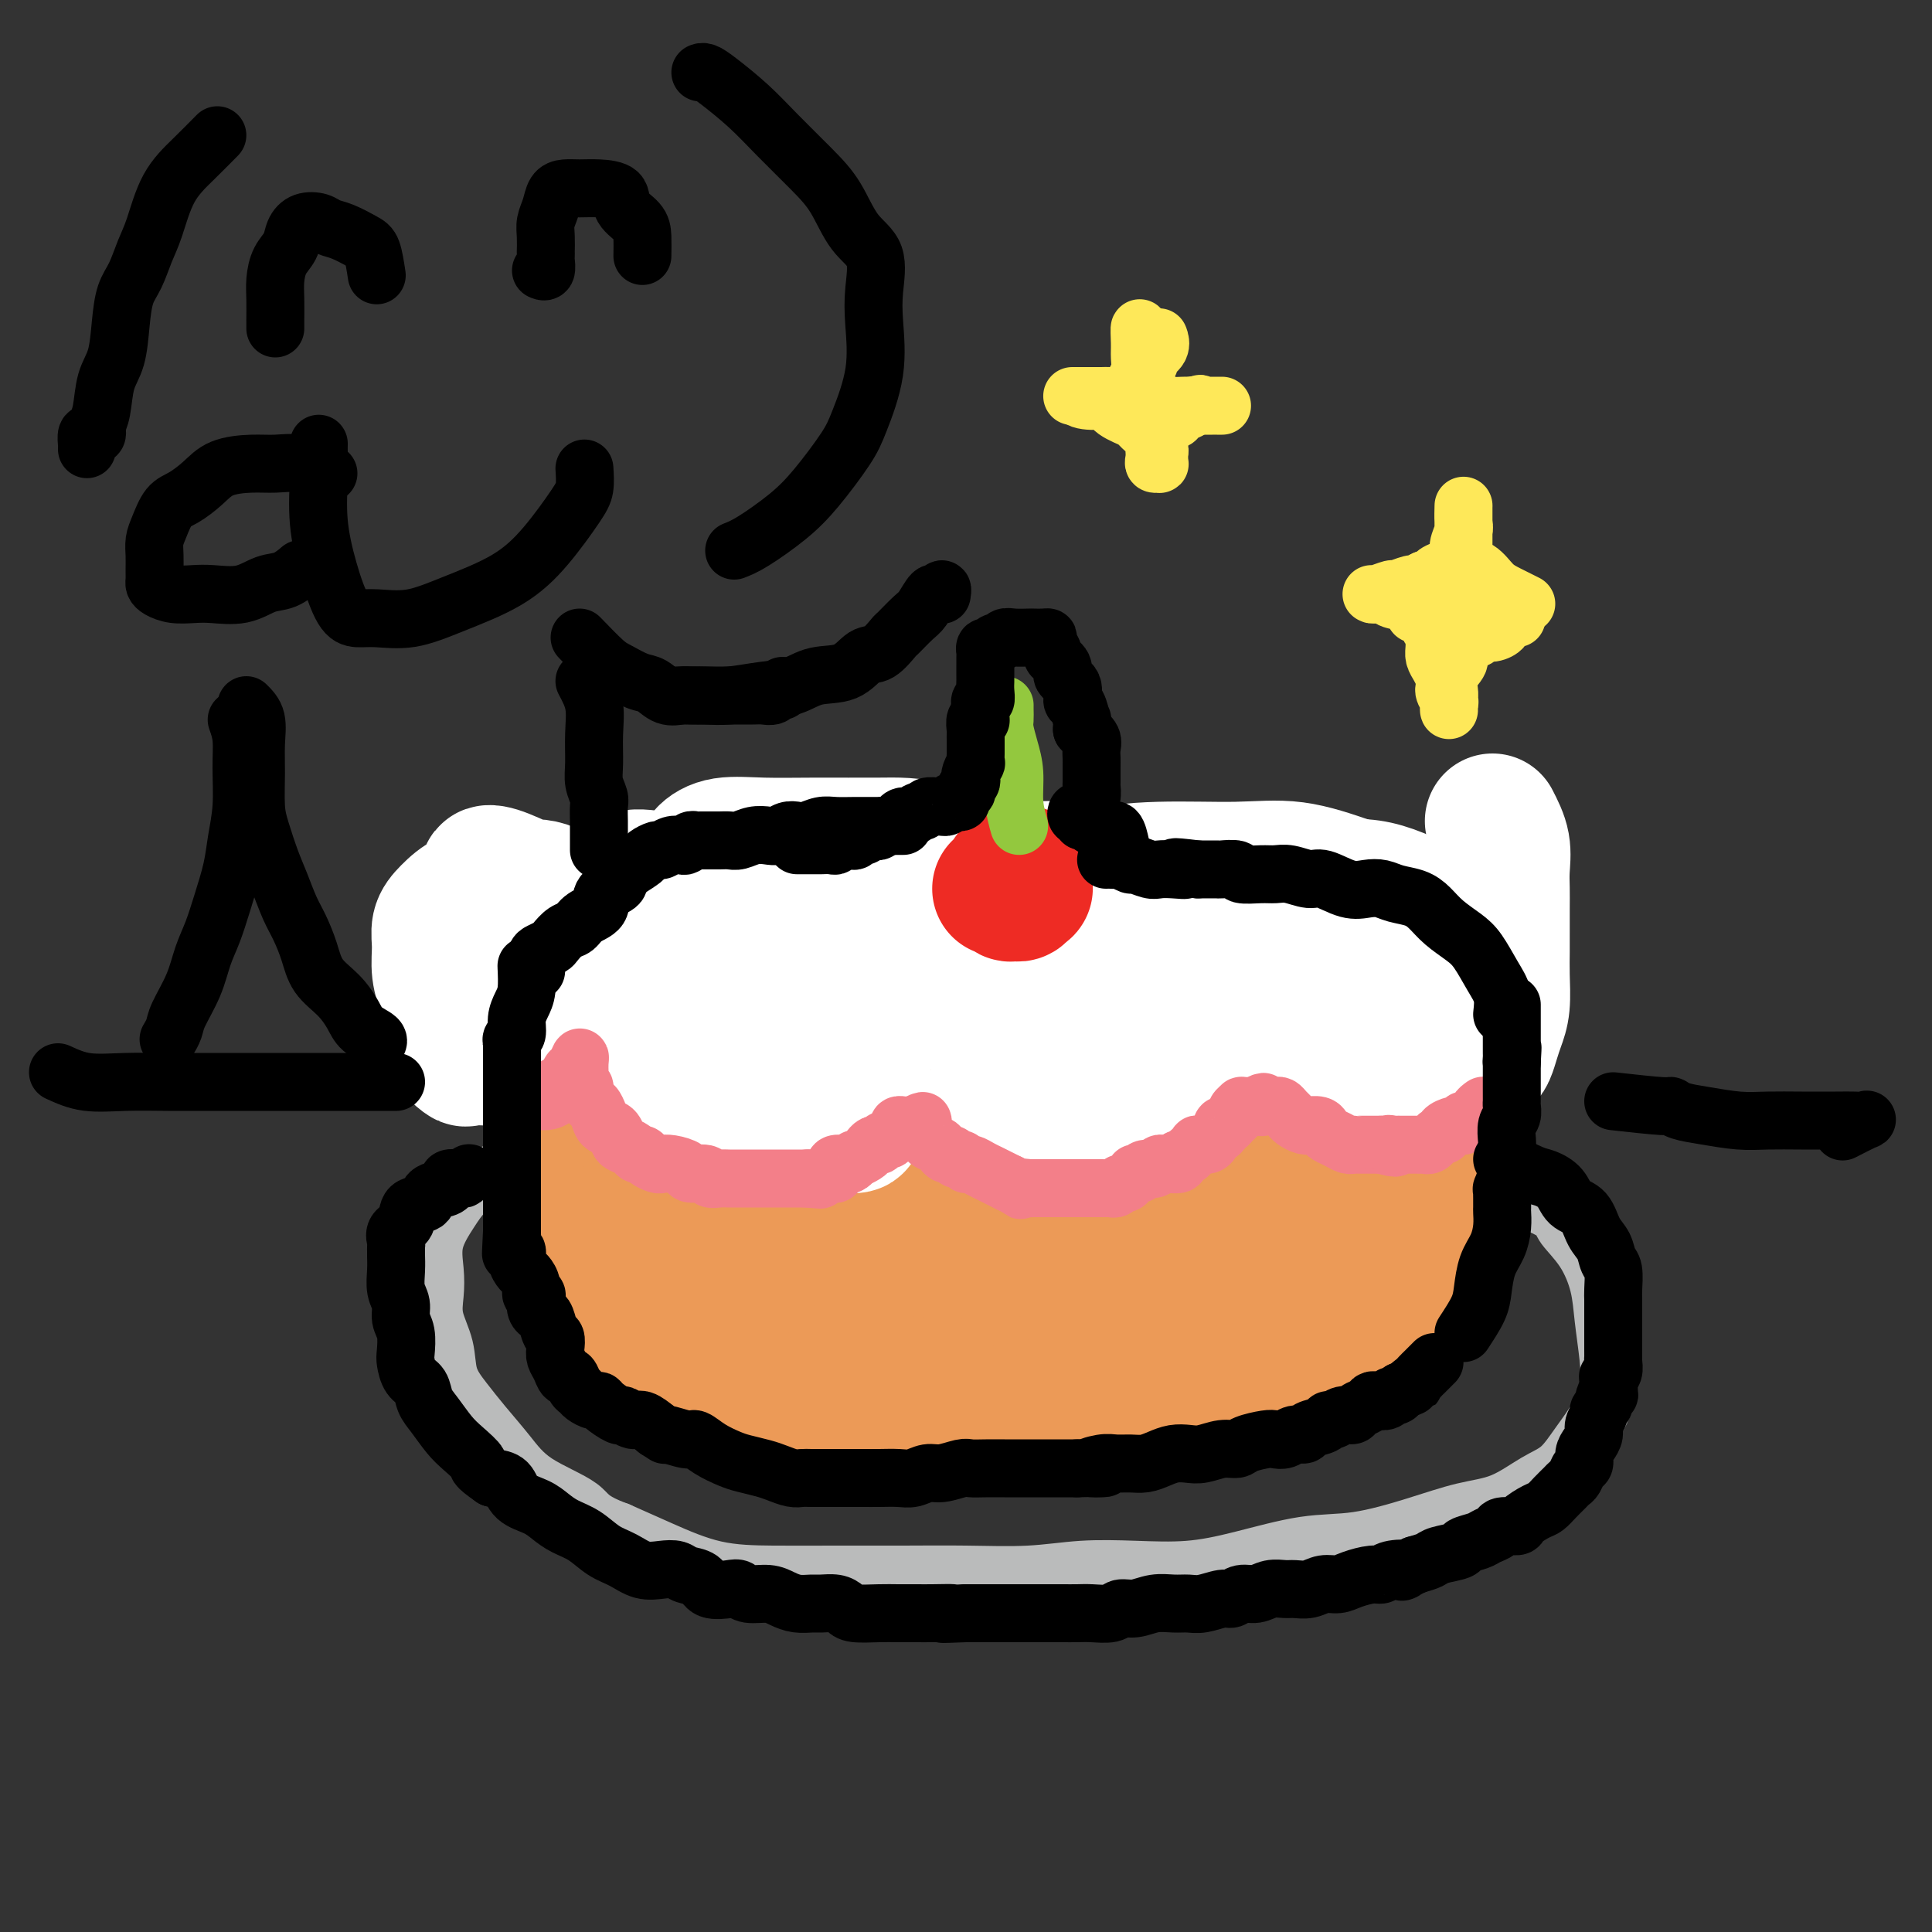 <svg viewBox='0 0 400 400' version='1.1' xmlns='http://www.w3.org/2000/svg' xmlns:xlink='http://www.w3.org/1999/xlink'><rect x="0" y="0" width="400" height="400" fill="#333333" stroke="none"/><g fill='none' stroke='#BABBBB' stroke-width='12' stroke-linecap='round' stroke-linejoin='round'><path d='M309,246c2.060,0.671 4.119,1.342 6,2c1.881,0.658 3.583,1.304 5,2c1.417,0.696 2.551,1.442 3,2c0.449,0.558 0.215,0.928 1,2c0.785,1.072 2.590,2.848 4,5c1.410,2.152 2.426,4.682 3,7c0.574,2.318 0.706,4.425 1,7c0.294,2.575 0.751,5.617 1,8c0.249,2.383 0.292,4.106 0,6c-0.292,1.894 -0.918,3.957 -2,6c-1.082,2.043 -2.621,4.066 -4,6c-1.379,1.934 -2.600,3.781 -4,5c-1.400,1.219 -2.979,1.812 -5,3c-2.021,1.188 -4.484,2.971 -7,4c-2.516,1.029 -5.085,1.304 -8,2c-2.915,0.696 -6.176,1.812 -10,3c-3.824,1.188 -8.213,2.448 -12,3c-3.787,0.552 -6.974,0.396 -11,1c-4.026,0.604 -8.892,1.970 -13,3c-4.108,1.030 -7.458,1.726 -11,2c-3.542,0.274 -7.277,0.126 -11,0c-3.723,-0.126 -7.435,-0.230 -11,0c-3.565,0.230 -6.983,0.794 -11,1c-4.017,0.206 -8.632,0.055 -13,0c-4.368,-0.055 -8.489,-0.012 -13,0c-4.511,0.012 -9.410,-0.005 -14,0c-4.590,0.005 -8.869,0.032 -13,0c-4.131,-0.032 -8.112,-0.124 -12,-1c-3.888,-0.876 -7.682,-2.536 -11,-4c-3.318,-1.464 -6.159,-2.732 -9,-4'/><path d='M128,317c-6.296,-2.297 -6.035,-3.541 -8,-5c-1.965,-1.459 -6.155,-3.133 -9,-5c-2.845,-1.867 -4.344,-3.926 -6,-6c-1.656,-2.074 -3.471,-4.164 -5,-6c-1.529,-1.836 -2.774,-3.417 -4,-5c-1.226,-1.583 -2.433,-3.167 -3,-5c-0.567,-1.833 -0.494,-3.917 -1,-6c-0.506,-2.083 -1.591,-4.167 -2,-6c-0.409,-1.833 -0.143,-3.415 0,-5c0.143,-1.585 0.163,-3.173 0,-5c-0.163,-1.827 -0.508,-3.894 0,-6c0.508,-2.106 1.870,-4.252 3,-6c1.130,-1.748 2.030,-3.099 3,-4c0.970,-0.901 2.011,-1.352 3,-2c0.989,-0.648 1.925,-1.493 3,-2c1.075,-0.507 2.289,-0.675 3,-1c0.711,-0.325 0.917,-0.807 1,-1c0.083,-0.193 0.041,-0.096 0,0'/></g>
<g fill='none' stroke='#EC9A57' stroke-width='28' stroke-linecap='round' stroke-linejoin='round'><path d='M293,216c-0.364,3.174 -0.727,6.348 -1,9c-0.273,2.652 -0.454,4.783 -1,7c-0.546,2.217 -1.456,4.519 -2,7c-0.544,2.481 -0.721,5.141 -1,7c-0.279,1.859 -0.659,2.919 -1,4c-0.341,1.081 -0.643,2.184 -1,3c-0.357,0.816 -0.770,1.345 -1,2c-0.230,0.655 -0.277,1.436 -1,2c-0.723,0.564 -2.120,0.913 -3,2c-0.880,1.087 -1.242,2.914 -2,4c-0.758,1.086 -1.912,1.432 -3,2c-1.088,0.568 -2.112,1.360 -3,2c-0.888,0.640 -1.642,1.130 -3,2c-1.358,0.870 -3.320,2.121 -5,3c-1.680,0.879 -3.077,1.387 -5,2c-1.923,0.613 -4.372,1.330 -6,2c-1.628,0.670 -2.435,1.294 -4,2c-1.565,0.706 -3.887,1.495 -6,2c-2.113,0.505 -4.016,0.727 -6,1c-1.984,0.273 -4.047,0.599 -6,1c-1.953,0.401 -3.795,0.877 -6,1c-2.205,0.123 -4.773,-0.108 -7,0c-2.227,0.108 -4.114,0.554 -6,1'/><path d='M213,284c-6.512,0.619 -7.293,0.167 -9,0c-1.707,-0.167 -4.341,-0.049 -7,0c-2.659,0.049 -5.343,0.028 -8,0c-2.657,-0.028 -5.287,-0.063 -8,0c-2.713,0.063 -5.508,0.223 -8,0c-2.492,-0.223 -4.679,-0.829 -7,-1c-2.321,-0.171 -4.774,0.093 -7,0c-2.226,-0.093 -4.223,-0.544 -6,-1c-1.777,-0.456 -3.332,-0.919 -5,-1c-1.668,-0.081 -3.448,0.218 -5,0c-1.552,-0.218 -2.876,-0.954 -4,-2c-1.124,-1.046 -2.049,-2.403 -3,-3c-0.951,-0.597 -1.929,-0.436 -3,-1c-1.071,-0.564 -2.234,-1.855 -3,-3c-0.766,-1.145 -1.133,-2.145 -2,-4c-0.867,-1.855 -2.232,-4.566 -3,-7c-0.768,-2.434 -0.938,-4.591 -1,-7c-0.062,-2.409 -0.017,-5.068 0,-8c0.017,-2.932 0.004,-6.136 0,-9c-0.004,-2.864 -0.001,-5.389 0,-8c0.001,-2.611 0.000,-5.309 0,-8c-0.000,-2.691 -0.000,-5.376 0,-8c0.000,-2.624 0.000,-5.187 0,-7c-0.000,-1.813 -0.002,-2.874 0,-4c0.002,-1.126 0.006,-2.315 0,-3c-0.006,-0.685 -0.022,-0.864 0,-1c0.022,-0.136 0.083,-0.229 0,0c-0.083,0.229 -0.309,0.780 0,2c0.309,1.220 1.155,3.110 2,5'/><path d='M126,205c0.615,2.282 1.154,4.987 2,8c0.846,3.013 2.000,6.335 3,9c1.000,2.665 1.846,4.675 3,7c1.154,2.325 2.617,4.967 4,7c1.383,2.033 2.687,3.457 4,5c1.313,1.543 2.634,3.203 4,5c1.366,1.797 2.776,3.729 4,5c1.224,1.271 2.260,1.881 4,3c1.740,1.119 4.182,2.747 6,4c1.818,1.253 3.011,2.132 5,3c1.989,0.868 4.774,1.724 7,3c2.226,1.276 3.894,2.973 6,4c2.106,1.027 4.650,1.385 7,2c2.350,0.615 4.506,1.486 7,2c2.494,0.514 5.328,0.672 8,1c2.672,0.328 5.183,0.826 8,1c2.817,0.174 5.939,0.022 9,0c3.061,-0.022 6.059,0.085 9,0c2.941,-0.085 5.824,-0.362 9,-1c3.176,-0.638 6.646,-1.636 10,-3c3.354,-1.364 6.592,-3.095 10,-5c3.408,-1.905 6.986,-3.984 10,-6c3.014,-2.016 5.465,-3.969 8,-6c2.535,-2.031 5.155,-4.142 7,-7c1.845,-2.858 2.914,-6.465 4,-9c1.086,-2.535 2.187,-3.998 3,-6c0.813,-2.002 1.337,-4.542 1,-7c-0.337,-2.458 -1.534,-4.834 -3,-7c-1.466,-2.166 -3.203,-4.122 -6,-6c-2.797,-1.878 -6.656,-3.680 -11,-5c-4.344,-1.320 -9.172,-2.160 -14,-3'/><path d='M254,203c-6.586,-1.404 -10.553,-0.915 -16,-1c-5.447,-0.085 -12.376,-0.744 -19,-1c-6.624,-0.256 -12.943,-0.108 -19,0c-6.057,0.108 -11.851,0.176 -18,1c-6.149,0.824 -12.653,2.404 -18,4c-5.347,1.596 -9.536,3.208 -13,5c-3.464,1.792 -6.201,3.763 -8,6c-1.799,2.237 -2.660,4.741 -3,7c-0.340,2.259 -0.161,4.272 0,6c0.161,1.728 0.302,3.171 2,5c1.698,1.829 4.952,4.044 9,6c4.048,1.956 8.889,3.652 14,5c5.111,1.348 10.493,2.346 17,3c6.507,0.654 14.139,0.963 21,1c6.861,0.037 12.951,-0.198 19,0c6.049,0.198 12.058,0.827 18,0c5.942,-0.827 11.819,-3.112 17,-5c5.181,-1.888 9.666,-3.381 13,-5c3.334,-1.619 5.515,-3.364 7,-5c1.485,-1.636 2.273,-3.163 3,-5c0.727,-1.837 1.392,-3.984 0,-6c-1.392,-2.016 -4.841,-3.899 -9,-6c-4.159,-2.101 -9.028,-4.418 -14,-6c-4.972,-1.582 -10.049,-2.427 -16,-3c-5.951,-0.573 -12.778,-0.872 -19,-1c-6.222,-0.128 -11.839,-0.085 -18,0c-6.161,0.085 -12.866,0.211 -18,1c-5.134,0.789 -8.696,2.243 -12,4c-3.304,1.757 -6.351,3.819 -8,5c-1.649,1.181 -1.900,1.480 -2,2c-0.100,0.520 -0.050,1.260 0,2'/><path d='M164,222c0.060,2.492 5.208,4.222 9,6c3.792,1.778 6.226,3.604 10,5c3.774,1.396 8.889,2.362 14,3c5.111,0.638 10.218,0.947 16,1c5.782,0.053 12.239,-0.149 18,0c5.761,0.149 10.825,0.648 16,0c5.175,-0.648 10.462,-2.443 15,-4c4.538,-1.557 8.328,-2.875 12,-4c3.672,-1.125 7.225,-2.057 10,-3c2.775,-0.943 4.771,-1.898 7,-3c2.229,-1.102 4.690,-2.351 6,-3c1.310,-0.649 1.470,-0.700 2,-1c0.530,-0.300 1.429,-0.851 2,-1c0.571,-0.149 0.813,0.102 1,0c0.187,-0.102 0.318,-0.559 0,-1c-0.318,-0.441 -1.085,-0.866 -2,-2c-0.915,-1.134 -1.980,-2.975 -3,-4c-1.020,-1.025 -1.996,-1.233 -3,-2c-1.004,-0.767 -2.034,-2.093 -3,-3c-0.966,-0.907 -1.866,-1.396 -3,-2c-1.134,-0.604 -2.503,-1.324 -4,-2c-1.497,-0.676 -3.122,-1.308 -5,-2c-1.878,-0.692 -4.009,-1.442 -6,-2c-1.991,-0.558 -3.843,-0.923 -6,-1c-2.157,-0.077 -4.619,0.133 -7,0c-2.381,-0.133 -4.682,-0.610 -7,-1c-2.318,-0.390 -4.652,-0.692 -7,-1c-2.348,-0.308 -4.709,-0.621 -7,-1c-2.291,-0.379 -4.512,-0.822 -7,-1c-2.488,-0.178 -5.244,-0.089 -8,0'/><path d='M224,193c-9.004,-0.874 -7.014,-0.560 -8,-1c-0.986,-0.440 -4.948,-1.635 -8,-2c-3.052,-0.365 -5.195,0.098 -8,0c-2.805,-0.098 -6.273,-0.758 -9,-1c-2.727,-0.242 -4.712,-0.065 -7,0c-2.288,0.065 -4.880,0.017 -7,0c-2.120,-0.017 -3.767,-0.005 -6,0c-2.233,0.005 -5.052,0.001 -7,0c-1.948,-0.001 -3.025,0.001 -5,0c-1.975,-0.001 -4.850,-0.005 -7,0c-2.150,0.005 -3.577,0.019 -5,0c-1.423,-0.019 -2.844,-0.071 -4,0c-1.156,0.071 -2.047,0.264 -3,1c-0.953,0.736 -1.968,2.014 -3,3c-1.032,0.986 -2.080,1.680 -3,3c-0.920,1.320 -1.712,3.266 -2,5c-0.288,1.734 -0.073,3.256 0,5c0.073,1.744 0.004,3.711 0,6c-0.004,2.289 0.059,4.901 1,7c0.941,2.099 2.762,3.687 4,6c1.238,2.313 1.895,5.353 3,8c1.105,2.647 2.659,4.903 4,7c1.341,2.097 2.469,4.035 4,6c1.531,1.965 3.467,3.958 5,6c1.533,2.042 2.665,4.133 4,6c1.335,1.867 2.874,3.509 4,5c1.126,1.491 1.838,2.830 3,4c1.162,1.170 2.776,2.169 4,3c1.224,0.831 2.060,1.493 3,2c0.940,0.507 1.983,0.859 3,1c1.017,0.141 2.009,0.070 3,0'/><path d='M177,273c2.540,1.171 2.390,1.097 3,1c0.610,-0.097 1.981,-0.218 3,0c1.019,0.218 1.685,0.777 3,1c1.315,0.223 3.280,0.112 5,0c1.720,-0.112 3.196,-0.226 5,0c1.804,0.226 3.936,0.792 6,1c2.064,0.208 4.062,0.058 6,0c1.938,-0.058 3.818,-0.026 6,0c2.182,0.026 4.667,0.045 7,0c2.333,-0.045 4.513,-0.153 7,0c2.487,0.153 5.280,0.568 8,0c2.720,-0.568 5.368,-2.118 8,-3c2.632,-0.882 5.249,-1.095 8,-2c2.751,-0.905 5.636,-2.503 8,-4c2.364,-1.497 4.208,-2.892 6,-4c1.792,-1.108 3.533,-1.927 5,-3c1.467,-1.073 2.661,-2.400 4,-4c1.339,-1.600 2.824,-3.474 4,-5c1.176,-1.526 2.044,-2.703 3,-5c0.956,-2.297 1.999,-5.714 3,-8c1.001,-2.286 1.960,-3.442 3,-5c1.040,-1.558 2.162,-3.517 3,-5c0.838,-1.483 1.391,-2.491 2,-3c0.609,-0.509 1.273,-0.519 2,-1c0.727,-0.481 1.518,-1.434 2,-2c0.482,-0.566 0.655,-0.745 1,-1c0.345,-0.255 0.863,-0.585 1,-1c0.137,-0.415 -0.108,-0.915 0,-1c0.108,-0.085 0.567,0.246 1,0c0.433,-0.246 0.838,-1.070 1,-1c0.162,0.070 0.081,1.035 0,2'/><path d='M301,220c1.238,0.073 0.334,2.756 0,5c-0.334,2.244 -0.097,4.049 0,6c0.097,1.951 0.055,4.048 0,6c-0.055,1.952 -0.123,3.760 0,6c0.123,2.240 0.437,4.911 0,7c-0.437,2.089 -1.627,3.595 -2,5c-0.373,1.405 0.069,2.709 0,4c-0.069,1.291 -0.649,2.570 -1,4c-0.351,1.430 -0.475,3.012 -1,4c-0.525,0.988 -1.453,1.382 -2,2c-0.547,0.618 -0.713,1.462 -1,2c-0.287,0.538 -0.696,0.772 -1,1c-0.304,0.228 -0.503,0.449 -1,1c-0.497,0.551 -1.293,1.432 -2,2c-0.707,0.568 -1.326,0.825 -2,1c-0.674,0.175 -1.404,0.270 -2,1c-0.596,0.730 -1.057,2.097 -2,3c-0.943,0.903 -2.368,1.342 -4,2c-1.632,0.658 -3.472,1.534 -5,2c-1.528,0.466 -2.744,0.521 -4,1c-1.256,0.479 -2.551,1.381 -4,2c-1.449,0.619 -3.053,0.955 -5,1c-1.947,0.045 -4.238,-0.199 -6,0c-1.762,0.199 -2.997,0.842 -5,1c-2.003,0.158 -4.775,-0.169 -7,0c-2.225,0.169 -3.902,0.833 -6,1c-2.098,0.167 -4.617,-0.162 -7,0c-2.383,0.162 -4.628,0.817 -7,1c-2.372,0.183 -4.869,-0.105 -7,0c-2.131,0.105 -3.894,0.601 -6,1c-2.106,0.399 -4.553,0.699 -7,1'/><path d='M204,293c-9.837,0.773 -5.431,0.207 -5,0c0.431,-0.207 -3.114,-0.055 -6,0c-2.886,0.055 -5.114,0.012 -7,0c-1.886,-0.012 -3.429,0.008 -5,0c-1.571,-0.008 -3.171,-0.045 -5,0c-1.829,0.045 -3.887,0.170 -6,0c-2.113,-0.170 -4.280,-0.636 -6,-1c-1.720,-0.364 -2.992,-0.625 -4,-1c-1.008,-0.375 -1.750,-0.863 -3,-1c-1.250,-0.137 -3.007,0.078 -4,0c-0.993,-0.078 -1.223,-0.449 -2,-1c-0.777,-0.551 -2.103,-1.284 -3,-2c-0.897,-0.716 -1.366,-1.417 -2,-2c-0.634,-0.583 -1.434,-1.048 -2,-2c-0.566,-0.952 -0.897,-2.392 -2,-4c-1.103,-1.608 -2.979,-3.383 -4,-5c-1.021,-1.617 -1.187,-3.076 -2,-5c-0.813,-1.924 -2.273,-4.313 -3,-6c-0.727,-1.687 -0.721,-2.672 -1,-4c-0.279,-1.328 -0.842,-3.000 -1,-4c-0.158,-1.000 0.090,-1.330 0,-2c-0.090,-0.670 -0.519,-1.680 0,-2c0.519,-0.320 1.984,0.050 4,0c2.016,-0.050 4.582,-0.521 8,0c3.418,0.521 7.689,2.035 12,3c4.311,0.965 8.661,1.380 13,2c4.339,0.620 8.665,1.445 14,2c5.335,0.555 11.677,0.839 17,1c5.323,0.161 9.625,0.197 14,-1c4.375,-1.197 8.821,-3.628 13,-6c4.179,-2.372 8.089,-4.686 12,-7'/><path d='M238,245c5.619,-3.360 7.165,-5.260 9,-7c1.835,-1.740 3.958,-3.319 5,-5c1.042,-1.681 1.003,-3.463 1,-5c-0.003,-1.537 0.031,-2.829 -1,-4c-1.031,-1.171 -3.129,-2.222 -6,-3c-2.871,-0.778 -6.517,-1.282 -10,-2c-3.483,-0.718 -6.802,-1.651 -10,-2c-3.198,-0.349 -6.274,-0.113 -10,0c-3.726,0.113 -8.102,0.102 -12,0c-3.898,-0.102 -7.319,-0.295 -11,0c-3.681,0.295 -7.624,1.077 -11,2c-3.376,0.923 -6.186,1.986 -9,3c-2.814,1.014 -5.631,1.978 -8,3c-2.369,1.022 -4.290,2.102 -5,3c-0.710,0.898 -0.208,1.614 0,2c0.208,0.386 0.124,0.443 2,1c1.876,0.557 5.713,1.613 9,2c3.287,0.387 6.024,0.104 10,0c3.976,-0.104 9.190,-0.028 14,0c4.810,0.028 9.217,0.007 14,0c4.783,-0.007 9.943,-0.001 15,0c5.057,0.001 10.011,-0.003 15,0c4.989,0.003 10.013,0.013 14,0c3.987,-0.013 6.935,-0.048 10,0c3.065,0.048 6.245,0.181 9,0c2.755,-0.181 5.083,-0.676 7,-1c1.917,-0.324 3.421,-0.479 5,-1c1.579,-0.521 3.233,-1.410 4,-2c0.767,-0.590 0.648,-0.883 1,-1c0.352,-0.117 1.176,-0.059 2,0'/><path d='M291,228c3.178,-1.000 1.622,-1.000 1,-1c-0.622,-0.000 -0.311,0.000 0,0'/><path d='M304,219c-0.887,-1.852 -1.774,-3.704 -2,-5c-0.226,-1.296 0.209,-2.037 0,-3c-0.209,-0.963 -1.062,-2.149 -2,-3c-0.938,-0.851 -1.960,-1.368 -3,-2c-1.040,-0.632 -2.098,-1.380 -3,-2c-0.902,-0.620 -1.648,-1.110 -3,-2c-1.352,-0.890 -3.311,-2.178 -5,-3c-1.689,-0.822 -3.107,-1.179 -5,-2c-1.893,-0.821 -4.260,-2.107 -6,-3c-1.740,-0.893 -2.852,-1.395 -5,-2c-2.148,-0.605 -5.331,-1.314 -8,-2c-2.669,-0.686 -4.824,-1.351 -7,-2c-2.176,-0.649 -4.373,-1.283 -7,-2c-2.627,-0.717 -5.683,-1.516 -8,-2c-2.317,-0.484 -3.895,-0.651 -6,-1c-2.105,-0.349 -4.738,-0.878 -7,-1c-2.262,-0.122 -4.155,0.163 -6,0c-1.845,-0.163 -3.642,-0.775 -6,-1c-2.358,-0.225 -5.276,-0.064 -7,0c-1.724,0.064 -2.253,0.031 -4,0c-1.747,-0.031 -4.713,-0.061 -7,0c-2.287,0.061 -3.894,0.212 -6,0c-2.106,-0.212 -4.709,-0.789 -7,-1c-2.291,-0.211 -4.269,-0.057 -7,0c-2.731,0.057 -6.217,0.015 -9,0c-2.783,-0.015 -4.865,-0.004 -7,0c-2.135,0.004 -4.324,0.001 -6,0c-1.676,-0.001 -2.838,-0.001 -4,0'/><path d='M151,180c-10.657,-0.243 -5.301,-0.349 -4,0c1.301,0.349 -1.455,1.154 -3,2c-1.545,0.846 -1.879,1.732 -2,2c-0.121,0.268 -0.030,-0.081 0,0c0.030,0.081 -0.000,0.592 0,1c0.000,0.408 0.031,0.714 0,1c-0.031,0.286 -0.125,0.553 -1,1c-0.875,0.447 -2.533,1.073 -4,2c-1.467,0.927 -2.744,2.156 -4,3c-1.256,0.844 -2.492,1.304 -4,2c-1.508,0.696 -3.288,1.627 -4,2c-0.712,0.373 -0.356,0.186 0,0'/></g>
<g fill='none' stroke='#FFFFFF' stroke-width='28' stroke-linecap='round' stroke-linejoin='round'><path d='M309,170c0.845,1.645 1.691,3.290 2,5c0.309,1.710 0.083,3.485 0,5c-0.083,1.515 -0.022,2.770 0,4c0.022,1.230 0.007,2.436 0,4c-0.007,1.564 -0.005,3.486 0,5c0.005,1.514 0.012,2.621 0,4c-0.012,1.379 -0.045,3.031 0,5c0.045,1.969 0.167,4.254 0,6c-0.167,1.746 -0.623,2.952 -1,4c-0.377,1.048 -0.674,1.940 -1,3c-0.326,1.060 -0.682,2.290 -1,3c-0.318,0.710 -0.598,0.901 -1,1c-0.402,0.099 -0.927,0.106 -1,0c-0.073,-0.106 0.306,-0.324 0,0c-0.306,0.324 -1.297,1.191 -2,2c-0.703,0.809 -1.117,1.562 -2,2c-0.883,0.438 -2.233,0.562 -3,1c-0.767,0.438 -0.951,1.189 -2,2c-1.049,0.811 -2.963,1.681 -4,2c-1.037,0.319 -1.196,0.086 -2,0c-0.804,-0.086 -2.254,-0.026 -3,0c-0.746,0.026 -0.788,0.018 -1,0c-0.212,-0.018 -0.593,-0.046 -1,0c-0.407,0.046 -0.840,0.166 -1,0c-0.160,-0.166 -0.046,-0.619 0,-1c0.046,-0.381 0.023,-0.691 0,-1'/><path d='M285,226c-1.492,-0.485 -1.223,-0.696 -1,-1c0.223,-0.304 0.398,-0.700 0,-1c-0.398,-0.300 -1.369,-0.505 -2,-1c-0.631,-0.495 -0.921,-1.282 -2,-2c-1.079,-0.718 -2.946,-1.368 -4,-2c-1.054,-0.632 -1.294,-1.245 -2,-2c-0.706,-0.755 -1.879,-1.652 -3,-2c-1.121,-0.348 -2.191,-0.145 -3,0c-0.809,0.145 -1.357,0.234 -2,0c-0.643,-0.234 -1.379,-0.792 -2,-1c-0.621,-0.208 -1.125,-0.068 -2,0c-0.875,0.068 -2.121,0.063 -3,0c-0.879,-0.063 -1.391,-0.185 -2,0c-0.609,0.185 -1.315,0.679 -2,1c-0.685,0.321 -1.348,0.471 -2,1c-0.652,0.529 -1.292,1.437 -2,2c-0.708,0.563 -1.485,0.781 -2,1c-0.515,0.219 -0.767,0.438 -1,1c-0.233,0.562 -0.448,1.468 -1,2c-0.552,0.532 -1.443,0.691 -2,1c-0.557,0.309 -0.782,0.769 -1,1c-0.218,0.231 -0.430,0.233 -1,1c-0.570,0.767 -1.500,2.301 -2,3c-0.500,0.699 -0.571,0.565 -1,1c-0.429,0.435 -1.217,1.440 -2,2c-0.783,0.560 -1.560,0.676 -2,1c-0.440,0.324 -0.543,0.858 -1,1c-0.457,0.142 -1.267,-0.106 -2,0c-0.733,0.106 -1.390,0.567 -2,1c-0.610,0.433 -1.174,0.838 -2,1c-0.826,0.162 -1.913,0.081 -3,0'/><path d='M226,235c-1.709,0.310 -1.483,0.084 -2,0c-0.517,-0.084 -1.778,-0.025 -3,0c-1.222,0.025 -2.407,0.017 -3,0c-0.593,-0.017 -0.596,-0.044 -1,0c-0.404,0.044 -1.209,0.160 -2,0c-0.791,-0.160 -1.567,-0.595 -2,-1c-0.433,-0.405 -0.524,-0.781 -1,-1c-0.476,-0.219 -1.337,-0.281 -2,-1c-0.663,-0.719 -1.126,-2.095 -2,-3c-0.874,-0.905 -2.157,-1.339 -3,-2c-0.843,-0.661 -1.245,-1.550 -2,-2c-0.755,-0.450 -1.863,-0.460 -3,-1c-1.137,-0.540 -2.302,-1.609 -3,-2c-0.698,-0.391 -0.930,-0.105 -2,0c-1.070,0.105 -2.977,0.028 -4,0c-1.023,-0.028 -1.163,-0.008 -2,0c-0.837,0.008 -2.370,0.005 -3,0c-0.630,-0.005 -0.355,-0.012 -1,0c-0.645,0.012 -2.210,0.044 -3,0c-0.790,-0.044 -0.804,-0.162 -1,0c-0.196,0.162 -0.575,0.606 -1,1c-0.425,0.394 -0.897,0.738 -1,1c-0.103,0.262 0.164,0.441 0,1c-0.164,0.559 -0.759,1.499 -1,2c-0.241,0.501 -0.128,0.565 0,1c0.128,0.435 0.271,1.241 0,2c-0.271,0.759 -0.957,1.471 -1,2c-0.043,0.529 0.555,0.874 0,1c-0.555,0.126 -2.265,0.034 -3,0c-0.735,-0.034 -0.496,-0.010 -1,0c-0.504,0.010 -1.752,0.005 -3,0'/><path d='M170,233c-1.681,0.000 -2.384,0.000 -3,0c-0.616,-0.000 -1.146,-0.000 -2,0c-0.854,0.000 -2.031,0.001 -3,0c-0.969,-0.001 -1.729,-0.002 -3,0c-1.271,0.002 -3.054,0.009 -4,0c-0.946,-0.009 -1.054,-0.034 -2,0c-0.946,0.034 -2.728,0.126 -4,0c-1.272,-0.126 -2.033,-0.472 -3,-1c-0.967,-0.528 -2.139,-1.239 -3,-2c-0.861,-0.761 -1.411,-1.573 -2,-2c-0.589,-0.427 -1.219,-0.471 -2,-1c-0.781,-0.529 -1.715,-1.545 -2,-2c-0.285,-0.455 0.077,-0.349 0,-1c-0.077,-0.651 -0.593,-2.058 -1,-3c-0.407,-0.942 -0.704,-1.418 -1,-2c-0.296,-0.582 -0.589,-1.269 -1,-2c-0.411,-0.731 -0.938,-1.506 -1,-2c-0.062,-0.494 0.341,-0.707 0,-1c-0.341,-0.293 -1.428,-0.667 -2,-1c-0.572,-0.333 -0.631,-0.625 -1,-1c-0.369,-0.375 -1.050,-0.832 -2,-1c-0.950,-0.168 -2.170,-0.045 -3,0c-0.830,0.045 -1.271,0.014 -2,0c-0.729,-0.014 -1.746,-0.011 -3,0c-1.254,0.011 -2.746,0.029 -4,0c-1.254,-0.029 -2.272,-0.106 -3,0c-0.728,0.106 -1.168,0.396 -2,1c-0.832,0.604 -2.058,1.523 -3,2c-0.942,0.477 -1.600,0.513 -2,1c-0.400,0.487 -0.543,1.425 -1,2c-0.457,0.575 -1.229,0.788 -2,1'/><path d='M103,218c-1.700,1.307 -0.949,1.074 -1,1c-0.051,-0.074 -0.904,0.012 -2,0c-1.096,-0.012 -2.436,-0.123 -3,0c-0.564,0.123 -0.351,0.481 -1,0c-0.649,-0.481 -2.159,-1.801 -3,-3c-0.841,-1.199 -1.011,-2.278 -1,-4c0.011,-1.722 0.204,-4.088 0,-6c-0.204,-1.912 -0.804,-3.370 -1,-5c-0.196,-1.630 0.011,-3.431 0,-5c-0.011,-1.569 -0.241,-2.907 0,-4c0.241,-1.093 0.954,-1.942 2,-3c1.046,-1.058 2.426,-2.324 4,-3c1.574,-0.676 3.340,-0.761 5,-1c1.660,-0.239 3.212,-0.632 5,-1c1.788,-0.368 3.812,-0.710 6,0c2.188,0.710 4.539,2.471 7,4c2.461,1.529 5.032,2.827 7,4c1.968,1.173 3.333,2.220 5,3c1.667,0.780 3.636,1.293 5,2c1.364,0.707 2.122,1.607 3,2c0.878,0.393 1.875,0.279 1,0c-0.875,-0.279 -3.624,-0.723 -6,-2c-2.376,-1.277 -4.380,-3.387 -7,-5c-2.620,-1.613 -5.857,-2.730 -9,-4c-3.143,-1.270 -6.193,-2.694 -9,-4c-2.807,-1.306 -5.371,-2.494 -7,-3c-1.629,-0.506 -2.323,-0.328 -2,0c0.323,0.328 1.664,0.808 4,2c2.336,1.192 5.668,3.096 9,5'/><path d='M114,188c3.652,1.924 7.283,3.234 11,5c3.717,1.766 7.521,3.989 12,6c4.479,2.011 9.635,3.810 14,5c4.365,1.190 7.940,1.772 11,2c3.060,0.228 5.605,0.102 8,0c2.395,-0.102 4.639,-0.179 6,0c1.361,0.179 1.837,0.616 2,0c0.163,-0.616 0.011,-2.284 0,-4c-0.011,-1.716 0.117,-3.478 -1,-5c-1.117,-1.522 -3.479,-2.803 -6,-4c-2.521,-1.197 -5.200,-2.310 -8,-4c-2.800,-1.690 -5.720,-3.957 -9,-5c-3.280,-1.043 -6.919,-0.860 -10,-1c-3.081,-0.140 -5.604,-0.601 -8,-1c-2.396,-0.399 -4.664,-0.736 -6,0c-1.336,0.736 -1.738,2.546 -2,4c-0.262,1.454 -0.382,2.554 0,4c0.382,1.446 1.266,3.238 3,5c1.734,1.762 4.318,3.493 7,5c2.682,1.507 5.463,2.791 9,4c3.537,1.209 7.830,2.342 12,3c4.170,0.658 8.216,0.842 12,1c3.784,0.158 7.307,0.289 11,0c3.693,-0.289 7.556,-1.000 11,-2c3.444,-1.000 6.471,-2.291 9,-4c2.529,-1.709 4.562,-3.836 6,-6c1.438,-2.164 2.283,-4.364 3,-6c0.717,-1.636 1.306,-2.706 1,-4c-0.306,-1.294 -1.505,-2.810 -3,-4c-1.495,-1.190 -3.284,-2.054 -6,-3c-2.716,-0.946 -6.358,-1.973 -10,-3'/><path d='M193,176c-4.326,-1.153 -7.142,-1.035 -11,-1c-3.858,0.035 -8.760,-0.012 -13,0c-4.240,0.012 -7.820,0.084 -11,0c-3.180,-0.084 -5.961,-0.324 -8,0c-2.039,0.324 -3.335,1.213 -4,2c-0.665,0.787 -0.699,1.471 -1,2c-0.301,0.529 -0.867,0.902 0,2c0.867,1.098 3.169,2.921 6,5c2.831,2.079 6.190,4.414 10,6c3.810,1.586 8.070,2.423 13,3c4.930,0.577 10.531,0.894 16,1c5.469,0.106 10.808,0.001 16,0c5.192,-0.001 10.239,0.102 15,0c4.761,-0.102 9.236,-0.408 14,-1c4.764,-0.592 9.816,-1.469 14,-2c4.184,-0.531 7.499,-0.716 11,-1c3.501,-0.284 7.188,-0.667 10,-1c2.812,-0.333 4.749,-0.617 6,-1c1.251,-0.383 1.815,-0.865 2,-1c0.185,-0.135 -0.011,0.078 0,0c0.011,-0.078 0.227,-0.445 -1,-1c-1.227,-0.555 -3.899,-1.298 -7,-2c-3.101,-0.702 -6.632,-1.365 -11,-2c-4.368,-0.635 -9.575,-1.243 -15,-2c-5.425,-0.757 -11.070,-1.662 -17,-2c-5.930,-0.338 -12.146,-0.110 -18,0c-5.854,0.110 -11.345,0.101 -16,0c-4.655,-0.101 -8.475,-0.295 -12,0c-3.525,0.295 -6.757,1.079 -9,2c-2.243,0.921 -3.498,1.977 -4,3c-0.502,1.023 -0.251,2.011 0,3'/><path d='M168,188c0.004,1.860 2.016,3.511 5,5c2.984,1.489 6.942,2.815 11,4c4.058,1.185 8.216,2.228 13,3c4.784,0.772 10.195,1.273 16,2c5.805,0.727 12.004,1.679 18,2c5.996,0.321 11.789,0.012 17,0c5.211,-0.012 9.841,0.272 14,0c4.159,-0.272 7.847,-1.101 11,-2c3.153,-0.899 5.769,-1.867 8,-3c2.231,-1.133 4.075,-2.430 5,-4c0.925,-1.570 0.931,-3.411 1,-5c0.069,-1.589 0.203,-2.924 -1,-4c-1.203,-1.076 -3.741,-1.893 -7,-3c-3.259,-1.107 -7.239,-2.505 -11,-3c-3.761,-0.495 -7.304,-0.086 -12,0c-4.696,0.086 -10.544,-0.150 -16,0c-5.456,0.150 -10.520,0.684 -15,2c-4.480,1.316 -8.376,3.412 -12,5c-3.624,1.588 -6.976,2.667 -10,4c-3.024,1.333 -5.720,2.918 -7,4c-1.280,1.082 -1.143,1.659 -1,2c0.143,0.341 0.293,0.445 0,1c-0.293,0.555 -1.029,1.560 0,3c1.029,1.440 3.822,3.317 7,5c3.178,1.683 6.740,3.174 10,4c3.260,0.826 6.216,0.987 10,1c3.784,0.013 8.395,-0.121 13,0c4.605,0.121 9.203,0.496 14,0c4.797,-0.496 9.791,-1.864 14,-3c4.209,-1.136 7.631,-2.039 11,-3c3.369,-0.961 6.684,-1.981 10,-3'/><path d='M284,202c6.492,-1.737 5.221,-1.578 5,-2c-0.221,-0.422 0.607,-1.423 1,-2c0.393,-0.577 0.352,-0.729 0,-1c-0.352,-0.271 -1.014,-0.662 -3,-1c-1.986,-0.338 -5.296,-0.625 -9,-1c-3.704,-0.375 -7.803,-0.840 -12,-1c-4.197,-0.160 -8.493,-0.015 -13,0c-4.507,0.015 -9.227,-0.101 -13,0c-3.773,0.101 -6.601,0.417 -9,1c-2.399,0.583 -4.369,1.431 -5,2c-0.631,0.569 0.078,0.860 0,1c-0.078,0.140 -0.943,0.131 0,1c0.943,0.869 3.693,2.618 7,4c3.307,1.382 7.172,2.397 11,3c3.828,0.603 7.621,0.792 12,1c4.379,0.208 9.345,0.433 14,0c4.655,-0.433 9.000,-1.523 13,-3c4.000,-1.477 7.655,-3.339 10,-5c2.345,-1.661 3.380,-3.121 4,-4c0.620,-0.879 0.823,-1.178 1,-2c0.177,-0.822 0.326,-2.169 -2,-4c-2.326,-1.831 -7.126,-4.147 -11,-5c-3.874,-0.853 -6.821,-0.244 -8,0c-1.179,0.244 -0.589,0.122 0,0'/><path d='M132,208c-2.487,0.325 -4.975,0.650 -7,1c-2.025,0.350 -3.589,0.724 -6,1c-2.411,0.276 -5.669,0.452 -8,1c-2.331,0.548 -3.735,1.467 -5,2c-1.265,0.533 -2.391,0.679 -3,1c-0.609,0.321 -0.703,0.817 -1,1c-0.297,0.183 -0.799,0.052 -1,0c-0.201,-0.052 -0.100,-0.026 0,0'/></g>
<g fill='none' stroke='#EE2B24' stroke-width='28' stroke-linecap='round' stroke-linejoin='round'><path d='M207,184c2.310,-1.254 4.619,-2.509 5,-3c0.381,-0.491 -1.167,-0.219 -2,0c-0.833,0.219 -0.952,0.384 -1,1c-0.048,0.616 -0.024,1.683 0,2c0.024,0.317 0.048,-0.115 0,0c-0.048,0.115 -0.169,0.777 0,1c0.169,0.223 0.627,0.007 1,0c0.373,-0.007 0.661,0.194 1,0c0.339,-0.194 0.730,-0.784 1,-1c0.270,-0.216 0.419,-0.058 0,0c-0.419,0.058 -1.405,0.017 -2,0c-0.595,-0.017 -0.797,-0.008 -1,0'/><path d='M209,184c-0.500,0.500 -0.250,0.250 0,0'/></g>
<g fill='none' stroke='#93C83E' stroke-width='12' stroke-linecap='round' stroke-linejoin='round'><path d='M211,171c-0.445,-1.556 -0.890,-3.113 -1,-5c-0.110,-1.887 0.114,-4.106 0,-6c-0.114,-1.894 -0.566,-3.464 -1,-5c-0.434,-1.536 -0.848,-3.039 -1,-4c-0.152,-0.961 -0.041,-1.381 0,-2c0.041,-0.619 0.011,-1.436 0,-2c-0.011,-0.564 -0.003,-0.875 0,-1c0.003,-0.125 0.002,-0.062 0,0'/></g>
<g fill='none' stroke='#F37F89' stroke-width='12' stroke-linecap='round' stroke-linejoin='round'><path d='M107,229c1.529,-0.438 3.057,-0.876 4,-1c0.943,-0.124 1.299,0.065 2,0c0.701,-0.065 1.746,-0.383 2,-1c0.254,-0.617 -0.282,-1.532 0,-2c0.282,-0.468 1.382,-0.487 2,-1c0.618,-0.513 0.754,-1.518 1,-2c0.246,-0.482 0.602,-0.442 1,-1c0.398,-0.558 0.839,-1.715 1,-2c0.161,-0.285 0.044,0.301 0,1c-0.044,0.699 -0.013,1.512 0,2c0.013,0.488 0.007,0.651 0,1c-0.007,0.349 -0.017,0.885 0,1c0.017,0.115 0.060,-0.190 0,0c-0.060,0.190 -0.222,0.876 0,1c0.222,0.124 0.829,-0.313 1,0c0.171,0.313 -0.094,1.375 0,2c0.094,0.625 0.547,0.812 1,1'/><path d='M122,228c0.638,1.218 0.735,0.764 1,1c0.265,0.236 0.700,1.162 1,2c0.300,0.838 0.465,1.586 1,2c0.535,0.414 1.438,0.493 2,1c0.562,0.507 0.781,1.442 1,2c0.219,0.558 0.439,0.741 1,1c0.561,0.259 1.464,0.595 2,1c0.536,0.405 0.707,0.879 1,1c0.293,0.121 0.710,-0.112 1,0c0.290,0.112 0.453,0.569 1,1c0.547,0.431 1.478,0.838 2,1c0.522,0.162 0.634,0.081 1,0c0.366,-0.081 0.986,-0.162 2,0c1.014,0.162 2.421,0.565 3,1c0.579,0.435 0.329,0.901 1,1c0.671,0.099 2.263,-0.170 3,0c0.737,0.170 0.620,0.778 1,1c0.380,0.222 1.256,0.060 2,0c0.744,-0.060 1.355,-0.016 2,0c0.645,0.016 1.324,0.004 2,0c0.676,-0.004 1.349,-0.001 2,0c0.651,0.001 1.278,0.000 2,0c0.722,-0.000 1.537,-0.000 2,0c0.463,0.000 0.572,0.000 1,0c0.428,-0.000 1.175,-0.000 2,0c0.825,0.000 1.726,0.000 2,0c0.274,-0.000 -0.081,-0.000 0,0c0.081,0.000 0.599,0.000 1,0c0.401,-0.000 0.686,-0.000 1,0c0.314,0.000 0.657,0.000 1,0'/><path d='M167,244c5.035,0.463 2.123,0.120 1,0c-1.123,-0.120 -0.456,-0.018 0,0c0.456,0.018 0.700,-0.047 1,0c0.300,0.047 0.655,0.206 1,0c0.345,-0.206 0.679,-0.777 1,-1c0.321,-0.223 0.629,-0.099 1,0c0.371,0.099 0.806,0.171 1,0c0.194,-0.171 0.147,-0.586 0,-1c-0.147,-0.414 -0.395,-0.828 0,-1c0.395,-0.172 1.433,-0.102 2,0c0.567,0.102 0.663,0.235 1,0c0.337,-0.235 0.916,-0.837 1,-1c0.084,-0.163 -0.327,0.114 0,0c0.327,-0.114 1.393,-0.618 2,-1c0.607,-0.382 0.754,-0.642 1,-1c0.246,-0.358 0.591,-0.813 1,-1c0.409,-0.187 0.883,-0.106 1,0c0.117,0.106 -0.122,0.236 0,0c0.122,-0.236 0.606,-0.837 1,-1c0.394,-0.163 0.697,0.114 1,0c0.303,-0.114 0.606,-0.619 1,-1c0.394,-0.381 0.879,-0.638 1,-1c0.121,-0.362 -0.122,-0.829 0,-1c0.122,-0.171 0.610,-0.046 1,0c0.390,0.046 0.683,0.013 1,0c0.317,-0.013 0.659,-0.007 1,0'/><path d='M189,233c3.578,-1.733 1.522,-0.567 1,0c-0.522,0.567 0.490,0.534 1,1c0.510,0.466 0.518,1.430 1,2c0.482,0.570 1.439,0.745 2,1c0.561,0.255 0.728,0.589 1,1c0.272,0.411 0.651,0.899 1,1c0.349,0.101 0.670,-0.184 1,0c0.330,0.184 0.669,0.837 1,1c0.331,0.163 0.655,-0.164 1,0c0.345,0.164 0.711,0.817 1,1c0.289,0.183 0.500,-0.106 1,0c0.500,0.106 1.289,0.606 2,1c0.711,0.394 1.345,0.683 2,1c0.655,0.317 1.330,0.662 2,1c0.670,0.338 1.335,0.669 2,1'/><path d='M209,245c3.423,2.083 1.982,1.290 2,1c0.018,-0.290 1.497,-0.078 2,0c0.503,0.078 0.032,0.021 0,0c-0.032,-0.021 0.375,-0.006 1,0c0.625,0.006 1.467,0.001 2,0c0.533,-0.001 0.758,-0.000 1,0c0.242,0.000 0.503,0.000 1,0c0.497,-0.000 1.231,-0.000 2,0c0.769,0.000 1.572,-0.000 2,0c0.428,0.000 0.482,0.000 1,0c0.518,-0.000 1.501,-0.000 2,0c0.499,0.000 0.515,0.001 1,0c0.485,-0.001 1.439,-0.004 2,0c0.561,0.004 0.728,0.016 1,0c0.272,-0.016 0.650,-0.060 1,0c0.350,0.060 0.672,0.223 1,0c0.328,-0.223 0.661,-0.830 1,-1c0.339,-0.170 0.682,0.099 1,0c0.318,-0.099 0.609,-0.567 1,-1c0.391,-0.433 0.882,-0.833 1,-1c0.118,-0.167 -0.137,-0.101 0,0c0.137,0.101 0.667,0.237 1,0c0.333,-0.237 0.469,-0.848 1,-1c0.531,-0.152 1.456,0.156 2,0c0.544,-0.156 0.707,-0.777 1,-1c0.293,-0.223 0.718,-0.050 1,0c0.282,0.050 0.422,-0.025 1,0c0.578,0.025 1.594,0.150 2,0c0.406,-0.150 0.203,-0.575 0,-1'/><path d='M244,240c2.731,-1.110 2.059,-0.885 2,-1c-0.059,-0.115 0.495,-0.570 1,-1c0.505,-0.430 0.961,-0.836 1,-1c0.039,-0.164 -0.339,-0.085 0,0c0.339,0.085 1.397,0.176 2,0c0.603,-0.176 0.753,-0.621 1,-1c0.247,-0.379 0.591,-0.693 1,-1c0.409,-0.307 0.884,-0.607 1,-1c0.116,-0.393 -0.128,-0.879 0,-1c0.128,-0.121 0.627,0.121 1,0c0.373,-0.121 0.621,-0.607 1,-1c0.379,-0.393 0.889,-0.694 1,-1c0.111,-0.306 -0.178,-0.618 0,-1c0.178,-0.382 0.821,-0.834 1,-1c0.179,-0.166 -0.107,-0.044 0,0c0.107,0.044 0.606,0.012 1,0c0.394,-0.012 0.684,-0.003 1,0c0.316,0.003 0.658,0.002 1,0'/><path d='M260,229c2.638,-1.702 1.232,-0.456 1,0c-0.232,0.456 0.711,0.121 1,0c0.289,-0.121 -0.077,-0.030 0,0c0.077,0.030 0.598,-0.003 1,0c0.402,0.003 0.684,0.042 1,0c0.316,-0.042 0.665,-0.165 1,0c0.335,0.165 0.654,0.619 1,1c0.346,0.381 0.718,0.691 1,1c0.282,0.309 0.475,0.618 1,1c0.525,0.382 1.384,0.837 2,1c0.616,0.163 0.990,0.033 1,0c0.010,-0.033 -0.345,0.033 0,0c0.345,-0.033 1.391,-0.163 2,0c0.609,0.163 0.780,0.618 1,1c0.220,0.382 0.489,0.691 1,1c0.511,0.309 1.263,0.619 2,1c0.737,0.381 1.458,0.834 2,1c0.542,0.166 0.905,0.044 1,0c0.095,-0.044 -0.077,-0.012 0,0c0.077,0.012 0.402,0.003 1,0c0.598,-0.003 1.470,-0.001 2,0c0.530,0.001 0.720,0.000 1,0c0.280,-0.000 0.652,-0.000 1,0c0.348,0.000 0.674,0.000 1,0'/><path d='M286,237c4.488,1.238 2.708,0.332 2,0c-0.708,-0.332 -0.345,-0.089 0,0c0.345,0.089 0.671,0.024 1,0c0.329,-0.024 0.660,-0.006 1,0c0.340,0.006 0.687,0.002 1,0c0.313,-0.002 0.591,-0.001 1,0c0.409,0.001 0.950,0.001 1,0c0.050,-0.001 -0.389,-0.004 0,0c0.389,0.004 1.606,0.016 2,0c0.394,-0.016 -0.035,-0.061 0,0c0.035,0.061 0.536,0.227 1,0c0.464,-0.227 0.893,-0.848 1,-1c0.107,-0.152 -0.108,0.166 0,0c0.108,-0.166 0.540,-0.815 1,-1c0.460,-0.185 0.946,0.094 1,0c0.054,-0.094 -0.326,-0.561 0,-1c0.326,-0.439 1.359,-0.849 2,-1c0.641,-0.151 0.889,-0.045 1,0c0.111,0.045 0.084,0.027 0,0c-0.084,-0.027 -0.225,-0.063 0,0c0.225,0.063 0.816,0.224 1,0c0.184,-0.224 -0.038,-0.834 0,-1c0.038,-0.166 0.336,0.113 1,0c0.664,-0.113 1.693,-0.618 2,-1c0.307,-0.382 -0.110,-0.641 0,-1c0.110,-0.359 0.746,-0.817 1,-1c0.254,-0.183 0.127,-0.092 0,0'/></g>
<g fill='none' stroke='#000000' stroke-width='12' stroke-linecap='round' stroke-linejoin='round'><path d='M109,200c0.081,1.842 0.161,3.684 0,5c-0.161,1.316 -0.565,2.107 -1,3c-0.435,0.893 -0.901,1.888 -1,3c-0.099,1.112 0.170,2.340 0,3c-0.170,0.660 -0.778,0.753 -1,1c-0.222,0.247 -0.060,0.650 0,1c0.060,0.350 0.016,0.647 0,1c-0.016,0.353 -0.004,0.761 0,1c0.004,0.239 0.001,0.308 0,1c-0.001,0.692 -0.000,2.008 0,3c0.000,0.992 0.000,1.661 0,3c-0.000,1.339 -0.000,3.350 0,5c0.000,1.650 0.000,2.941 0,4c-0.000,1.059 -0.000,1.887 0,3c0.000,1.113 0.000,2.510 0,4c-0.000,1.490 -0.000,3.073 0,4c0.000,0.927 0.000,1.197 0,2c-0.000,0.803 -0.000,2.139 0,3c0.000,0.861 0.000,1.246 0,2c-0.000,0.754 -0.000,1.877 0,3'/><path d='M106,255c-0.447,8.623 -0.064,2.682 0,1c0.064,-1.682 -0.190,0.897 0,2c0.190,1.103 0.826,0.732 1,1c0.174,0.268 -0.112,1.176 0,2c0.112,0.824 0.622,1.565 1,2c0.378,0.435 0.623,0.563 1,1c0.377,0.437 0.885,1.181 1,2c0.115,0.819 -0.162,1.711 0,2c0.162,0.289 0.764,-0.027 1,0c0.236,0.027 0.104,0.396 0,1c-0.104,0.604 -0.182,1.442 0,2c0.182,0.558 0.623,0.835 1,1c0.377,0.165 0.689,0.218 1,1c0.311,0.782 0.622,2.292 1,3c0.378,0.708 0.822,0.614 1,1c0.178,0.386 0.089,1.250 0,2c-0.089,0.750 -0.179,1.385 0,2c0.179,0.615 0.625,1.212 1,2c0.375,0.788 0.677,1.769 1,2c0.323,0.231 0.668,-0.288 1,0c0.332,0.288 0.653,1.383 1,2c0.347,0.617 0.721,0.755 1,1c0.279,0.245 0.464,0.595 1,1c0.536,0.405 1.424,0.864 2,1c0.576,0.136 0.840,-0.050 1,0c0.160,0.050 0.216,0.338 1,1c0.784,0.662 2.296,1.700 3,2c0.704,0.300 0.601,-0.136 1,0c0.399,0.136 1.300,0.844 2,1c0.700,0.156 1.200,-0.241 2,0c0.800,0.241 1.900,1.121 3,2'/><path d='M136,296c3.328,2.170 1.647,1.096 2,1c0.353,-0.096 2.740,0.786 4,1c1.260,0.214 1.394,-0.241 2,0c0.606,0.241 1.684,1.178 3,2c1.316,0.822 2.870,1.531 4,2c1.130,0.469 1.836,0.700 3,1c1.164,0.300 2.786,0.669 4,1c1.214,0.331 2.020,0.625 3,1c0.980,0.375 2.133,0.833 3,1c0.867,0.167 1.447,0.045 2,0c0.553,-0.045 1.078,-0.012 2,0c0.922,0.012 2.241,0.003 3,0c0.759,-0.003 0.958,-0.001 2,0c1.042,0.001 2.925,0.001 4,0c1.075,-0.001 1.341,-0.004 2,0c0.659,0.004 1.711,0.016 3,0c1.289,-0.016 2.814,-0.061 4,0c1.186,0.061 2.032,0.226 3,0c0.968,-0.226 2.057,-0.845 3,-1c0.943,-0.155 1.741,0.155 3,0c1.259,-0.155 2.980,-0.774 4,-1c1.020,-0.226 1.339,-0.061 2,0c0.661,0.061 1.662,0.016 3,0c1.338,-0.016 3.012,-0.004 4,0c0.988,0.004 1.290,0.001 2,0c0.710,-0.001 1.828,-0.000 3,0c1.172,0.000 2.397,0.000 3,0c0.603,-0.000 0.584,-0.000 1,0c0.416,0.000 1.266,0.000 2,0c0.734,-0.000 1.353,-0.000 2,0c0.647,0.000 1.324,0.000 2,0'/><path d='M223,304c9.724,-0.248 4.534,0.130 3,0c-1.534,-0.130 0.589,-0.770 2,-1c1.411,-0.230 2.110,-0.051 3,0c0.890,0.051 1.971,-0.025 3,0c1.029,0.025 2.007,0.151 3,0c0.993,-0.151 2.002,-0.580 3,-1c0.998,-0.420 1.987,-0.830 3,-1c1.013,-0.170 2.051,-0.101 3,0c0.949,0.101 1.809,0.234 3,0c1.191,-0.234 2.714,-0.833 4,-1c1.286,-0.167 2.337,0.100 3,0c0.663,-0.100 0.940,-0.567 2,-1c1.060,-0.433 2.904,-0.833 4,-1c1.096,-0.167 1.443,-0.100 2,0c0.557,0.100 1.322,0.234 2,0c0.678,-0.234 1.267,-0.837 2,-1c0.733,-0.163 1.610,0.115 2,0c0.390,-0.115 0.292,-0.623 1,-1c0.708,-0.377 2.221,-0.622 3,-1c0.779,-0.378 0.824,-0.889 1,-1c0.176,-0.111 0.485,0.178 1,0c0.515,-0.178 1.238,-0.822 2,-1c0.762,-0.178 1.565,0.110 2,0c0.435,-0.110 0.501,-0.617 1,-1c0.499,-0.383 1.429,-0.643 2,-1c0.571,-0.357 0.783,-0.813 1,-1c0.217,-0.187 0.439,-0.105 1,0c0.561,0.105 1.460,0.234 2,0c0.540,-0.234 0.722,-0.832 1,-1c0.278,-0.168 0.651,0.095 1,0c0.349,-0.095 0.675,-0.547 1,-1'/><path d='M290,288c4.118,-1.726 2.413,-1.040 2,-1c-0.413,0.040 0.468,-0.568 1,-1c0.532,-0.432 0.717,-0.690 1,-1c0.283,-0.310 0.663,-0.671 1,-1c0.337,-0.329 0.629,-0.627 1,-1c0.371,-0.373 0.820,-0.821 1,-1c0.180,-0.179 0.090,-0.090 0,0'/><path d='M303,276c1.171,-1.786 2.342,-3.573 3,-5c0.658,-1.427 0.803,-2.495 1,-4c0.197,-1.505 0.445,-3.449 1,-5c0.555,-1.551 1.417,-2.710 2,-4c0.583,-1.290 0.888,-2.712 1,-4c0.112,-1.288 0.030,-2.441 0,-3c-0.030,-0.559 -0.009,-0.525 0,-1c0.009,-0.475 0.006,-1.458 0,-2c-0.006,-0.542 -0.016,-0.644 0,-1c0.016,-0.356 0.057,-0.967 0,-1c-0.057,-0.033 -0.211,0.512 0,0c0.211,-0.512 0.788,-2.080 1,-3c0.212,-0.920 0.061,-1.191 0,-2c-0.061,-0.809 -0.030,-2.157 0,-3c0.030,-0.843 0.061,-1.181 0,-2c-0.061,-0.819 -0.212,-2.120 0,-3c0.212,-0.880 0.789,-1.340 1,-2c0.211,-0.660 0.057,-1.521 0,-2c-0.057,-0.479 -0.015,-0.576 0,-1c0.015,-0.424 0.004,-1.173 0,-2c-0.004,-0.827 -0.001,-1.730 0,-2c0.001,-0.270 0.000,0.093 0,0c-0.000,-0.093 -0.000,-0.640 0,-1c0.000,-0.360 0.000,-0.531 0,-1c-0.000,-0.469 -0.000,-1.234 0,-2'/><path d='M313,220c0.309,-5.499 0.083,-2.247 0,-1c-0.083,1.247 -0.022,0.488 0,0c0.022,-0.488 0.006,-0.704 0,-1c-0.006,-0.296 -0.002,-0.671 0,-1c0.002,-0.329 0.000,-0.612 0,-1c-0.000,-0.388 -0.000,-0.882 0,-1c0.000,-0.118 0.000,0.141 0,0c-0.000,-0.141 -0.000,-0.682 0,-1c0.000,-0.318 0.000,-0.414 0,-1c-0.000,-0.586 -0.000,-1.663 0,-2c0.000,-0.337 0.000,0.067 0,0c-0.000,-0.067 -0.000,-0.606 0,-1c0.000,-0.394 0.000,-0.645 0,-1c-0.000,-0.355 -0.000,-0.816 0,-1c0.000,-0.184 0.000,-0.092 0,0'/><path d='M311,210c0.153,-1.370 0.305,-2.740 0,-4c-0.305,-1.260 -1.068,-2.410 -2,-4c-0.932,-1.590 -2.033,-3.620 -3,-5c-0.967,-1.380 -1.799,-2.110 -3,-3c-1.201,-0.890 -2.772,-1.941 -4,-3c-1.228,-1.059 -2.113,-2.127 -3,-3c-0.887,-0.873 -1.775,-1.552 -3,-2c-1.225,-0.448 -2.786,-0.664 -4,-1c-1.214,-0.336 -2.081,-0.793 -3,-1c-0.919,-0.207 -1.891,-0.164 -3,0c-1.109,0.164 -2.355,0.451 -4,0c-1.645,-0.451 -3.688,-1.638 -5,-2c-1.312,-0.362 -1.893,0.100 -3,0c-1.107,-0.100 -2.738,-0.763 -4,-1c-1.262,-0.237 -2.153,-0.050 -3,0c-0.847,0.050 -1.650,-0.039 -3,0c-1.350,0.039 -3.248,0.207 -4,0c-0.752,-0.207 -0.359,-0.787 -1,-1c-0.641,-0.213 -2.316,-0.057 -3,0c-0.684,0.057 -0.376,0.015 -1,0c-0.624,-0.015 -2.178,-0.004 -3,0c-0.822,0.004 -0.911,0.002 -1,0'/><path d='M248,180c-7.563,-0.929 -3.971,-0.253 -3,0c0.971,0.253 -0.680,0.083 -2,0c-1.320,-0.083 -2.308,-0.079 -3,0c-0.692,0.079 -1.089,0.231 -2,0c-0.911,-0.231 -2.338,-0.847 -3,-1c-0.662,-0.153 -0.559,0.155 -1,0c-0.441,-0.155 -1.425,-0.774 -2,-1c-0.575,-0.226 -0.742,-0.061 -1,0c-0.258,0.061 -0.608,0.016 -1,0c-0.392,-0.016 -0.826,-0.005 -1,0c-0.174,0.005 -0.087,0.002 0,0'/><path d='M232,175c-0.281,-1.290 -0.563,-2.579 -1,-3c-0.437,-0.421 -1.030,0.027 -2,0c-0.970,-0.027 -2.316,-0.528 -3,-1c-0.684,-0.472 -0.706,-0.915 -1,-1c-0.294,-0.085 -0.860,0.188 -1,0c-0.140,-0.188 0.147,-0.837 0,-1c-0.147,-0.163 -0.729,0.161 -1,0c-0.271,-0.161 -0.230,-0.807 0,-1c0.230,-0.193 0.650,0.066 1,0c0.350,-0.066 0.630,-0.458 1,-1c0.370,-0.542 0.831,-1.233 1,-2c0.169,-0.767 0.045,-1.609 0,-2c-0.045,-0.391 -0.011,-0.331 0,-1c0.011,-0.669 -0.003,-2.066 0,-3c0.003,-0.934 0.021,-1.405 0,-2c-0.021,-0.595 -0.083,-1.314 0,-2c0.083,-0.686 0.309,-1.339 0,-2c-0.309,-0.661 -1.155,-1.331 -2,-2'/><path d='M224,151c0.042,-3.061 0.147,-1.712 0,-2c-0.147,-0.288 -0.545,-2.212 -1,-3c-0.455,-0.788 -0.967,-0.439 -1,-1c-0.033,-0.561 0.413,-2.033 0,-3c-0.413,-0.967 -1.684,-1.428 -2,-2c-0.316,-0.572 0.322,-1.253 0,-2c-0.322,-0.747 -1.605,-1.559 -2,-2c-0.395,-0.441 0.097,-0.510 0,-1c-0.097,-0.490 -0.784,-1.399 -1,-2c-0.216,-0.601 0.038,-0.893 0,-1c-0.038,-0.107 -0.367,-0.030 -1,0c-0.633,0.030 -1.570,0.012 -2,0c-0.430,-0.012 -0.353,-0.018 -1,0c-0.647,0.018 -2.018,0.061 -3,0c-0.982,-0.061 -1.573,-0.228 -2,0c-0.427,0.228 -0.689,0.849 -1,1c-0.311,0.151 -0.672,-0.167 -1,0c-0.328,0.167 -0.624,0.821 -1,1c-0.376,0.179 -0.833,-0.117 -1,0c-0.167,0.117 -0.045,0.646 0,1c0.045,0.354 0.012,0.531 0,1c-0.012,0.469 -0.002,1.230 0,2c0.002,0.770 -0.003,1.550 0,2c0.003,0.450 0.015,0.571 0,1c-0.015,0.429 -0.055,1.167 0,2c0.055,0.833 0.207,1.763 0,2c-0.207,0.237 -0.773,-0.218 -1,0c-0.227,0.218 -0.113,1.109 0,2'/><path d='M203,147c-0.094,2.493 0.171,2.227 0,2c-0.171,-0.227 -0.778,-0.415 -1,0c-0.222,0.415 -0.060,1.435 0,2c0.060,0.565 0.016,0.677 0,1c-0.016,0.323 -0.004,0.859 0,1c0.004,0.141 0.001,-0.112 0,0c-0.001,0.112 0.001,0.588 0,1c-0.001,0.412 -0.004,0.758 0,1c0.004,0.242 0.015,0.379 0,1c-0.015,0.621 -0.056,1.724 0,2c0.056,0.276 0.207,-0.277 0,0c-0.207,0.277 -0.774,1.385 -1,2c-0.226,0.615 -0.112,0.738 0,1c0.112,0.262 0.222,0.661 0,1c-0.222,0.339 -0.777,0.616 -1,1c-0.223,0.384 -0.115,0.874 0,1c0.115,0.126 0.238,-0.111 0,0c-0.238,0.111 -0.837,0.569 -1,1c-0.163,0.431 0.111,0.833 0,1c-0.111,0.167 -0.606,0.098 -1,0c-0.394,-0.098 -0.687,-0.223 -1,0c-0.313,0.223 -0.647,0.796 -1,1c-0.353,0.204 -0.725,0.040 -1,0c-0.275,-0.040 -0.454,0.046 -1,0c-0.546,-0.046 -1.459,-0.223 -2,0c-0.541,0.223 -0.708,0.847 -1,1c-0.292,0.153 -0.707,-0.165 -1,0c-0.293,0.165 -0.463,0.814 -1,1c-0.537,0.186 -1.439,-0.090 -2,0c-0.561,0.090 -0.780,0.545 -1,1'/><path d='M186,170c-2.344,1.150 -1.206,1.026 -1,1c0.206,-0.026 -0.522,0.044 -1,0c-0.478,-0.044 -0.705,-0.204 -1,0c-0.295,0.204 -0.656,0.773 -1,1c-0.344,0.227 -0.671,0.112 -1,0c-0.329,-0.112 -0.662,-0.222 -1,0c-0.338,0.222 -0.682,0.778 -1,1c-0.318,0.222 -0.610,0.112 -1,0c-0.390,-0.112 -0.878,-0.226 -1,0c-0.122,0.226 0.121,0.792 0,1c-0.121,0.208 -0.606,0.060 -1,0c-0.394,-0.060 -0.696,-0.030 -1,0c-0.304,0.030 -0.610,0.061 -1,0c-0.390,-0.061 -0.864,-0.212 -1,0c-0.136,0.212 0.065,0.789 0,1c-0.065,0.211 -0.395,0.057 -1,0c-0.605,-0.057 -1.486,-0.015 -2,0c-0.514,0.015 -0.662,0.004 -1,0c-0.338,-0.004 -0.865,-0.001 -1,0c-0.135,0.001 0.121,0.000 0,0c-0.121,-0.000 -0.620,-0.000 -1,0c-0.380,0.000 -0.641,0.000 -1,0c-0.359,-0.000 -0.817,-0.000 -1,0c-0.183,0.000 -0.092,0.000 0,0'/><path d='M187,171c-1.022,-0.001 -2.044,-0.001 -3,0c-0.956,0.001 -1.845,0.004 -3,0c-1.155,-0.004 -2.574,-0.015 -4,0c-1.426,0.015 -2.857,0.056 -4,0c-1.143,-0.056 -1.997,-0.207 -3,0c-1.003,0.207 -2.155,0.774 -3,1c-0.845,0.226 -1.384,0.112 -2,0c-0.616,-0.112 -1.309,-0.222 -2,0c-0.691,0.222 -1.378,0.778 -2,1c-0.622,0.222 -1.177,0.112 -2,0c-0.823,-0.112 -1.912,-0.226 -3,0c-1.088,0.226 -2.175,0.793 -3,1c-0.825,0.207 -1.387,0.055 -2,0c-0.613,-0.055 -1.278,-0.015 -2,0c-0.722,0.015 -1.503,0.003 -2,0c-0.497,-0.003 -0.711,0.003 -1,0c-0.289,-0.003 -0.654,-0.015 -1,0c-0.346,0.015 -0.673,0.055 -1,0c-0.327,-0.055 -0.655,-0.207 -1,0c-0.345,0.207 -0.707,0.773 -1,1c-0.293,0.227 -0.516,0.117 -1,0c-0.484,-0.117 -1.227,-0.239 -2,0c-0.773,0.239 -1.574,0.840 -2,1c-0.426,0.160 -0.475,-0.122 -1,0c-0.525,0.122 -1.526,0.648 -2,1c-0.474,0.352 -0.421,0.529 -1,1c-0.579,0.471 -1.789,1.235 -3,2'/><path d='M130,180c-2.287,1.529 -1.505,2.350 -2,3c-0.495,0.650 -2.268,1.129 -3,2c-0.732,0.871 -0.424,2.135 -1,3c-0.576,0.865 -2.037,1.331 -3,2c-0.963,0.669 -1.427,1.542 -2,2c-0.573,0.458 -1.253,0.503 -2,1c-0.747,0.497 -1.559,1.446 -2,2c-0.441,0.554 -0.510,0.712 -1,1c-0.490,0.288 -1.399,0.704 -2,1c-0.601,0.296 -0.893,0.471 -1,1c-0.107,0.529 -0.029,1.412 0,2c0.029,0.588 0.008,0.882 0,1c-0.008,0.118 -0.004,0.059 0,0'/><path d='M311,240c2.277,1.193 4.553,2.387 6,3c1.447,0.613 2.064,0.646 3,1c0.936,0.354 2.191,1.028 3,2c0.809,0.972 1.172,2.243 2,3c0.828,0.757 2.120,1.002 3,2c0.880,0.998 1.346,2.750 2,4c0.654,1.250 1.496,1.997 2,3c0.504,1.003 0.671,2.263 1,3c0.329,0.737 0.820,0.951 1,2c0.180,1.049 0.048,2.934 0,4c-0.048,1.066 -0.013,1.314 0,2c0.013,0.686 0.004,1.809 0,3c-0.004,1.191 -0.001,2.451 0,3c0.001,0.549 0.001,0.388 0,1c-0.001,0.612 -0.004,1.996 0,3c0.004,1.004 0.015,1.627 0,2c-0.015,0.373 -0.057,0.495 0,1c0.057,0.505 0.211,1.393 0,2c-0.211,0.607 -0.788,0.933 -1,1c-0.212,0.067 -0.061,-0.124 0,0c0.061,0.124 0.030,0.562 0,1'/><path d='M333,286c0.220,4.676 0.270,2.365 0,2c-0.270,-0.365 -0.861,1.214 -1,2c-0.139,0.786 0.174,0.777 0,1c-0.174,0.223 -0.834,0.679 -1,1c-0.166,0.321 0.162,0.508 0,1c-0.162,0.492 -0.813,1.287 -1,2c-0.187,0.713 0.091,1.342 0,2c-0.091,0.658 -0.549,1.346 -1,2c-0.451,0.654 -0.895,1.275 -1,2c-0.105,0.725 0.127,1.556 0,2c-0.127,0.444 -0.614,0.503 -1,1c-0.386,0.497 -0.670,1.433 -1,2c-0.330,0.567 -0.706,0.767 -1,1c-0.294,0.233 -0.507,0.500 -1,1c-0.493,0.500 -1.268,1.234 -2,2c-0.732,0.766 -1.422,1.563 -2,2c-0.578,0.437 -1.043,0.512 -2,1c-0.957,0.488 -2.406,1.388 -3,2c-0.594,0.612 -0.332,0.938 -1,1c-0.668,0.062 -2.267,-0.138 -3,0c-0.733,0.138 -0.599,0.614 -1,1c-0.401,0.386 -1.337,0.681 -2,1c-0.663,0.319 -1.055,0.663 -2,1c-0.945,0.337 -2.444,0.668 -3,1c-0.556,0.332 -0.170,0.666 -1,1c-0.830,0.334 -2.877,0.667 -4,1c-1.123,0.333 -1.321,0.667 -2,1c-0.679,0.333 -1.840,0.667 -3,1'/><path d='M293,324c-4.476,2.100 -2.165,1.350 -2,1c0.165,-0.350 -1.817,-0.300 -3,0c-1.183,0.300 -1.566,0.850 -2,1c-0.434,0.150 -0.920,-0.100 -2,0c-1.080,0.100 -2.755,0.548 -4,1c-1.245,0.452 -2.062,0.906 -3,1c-0.938,0.094 -1.998,-0.172 -3,0c-1.002,0.172 -1.948,0.782 -3,1c-1.052,0.218 -2.211,0.043 -3,0c-0.789,-0.043 -1.209,0.045 -2,0c-0.791,-0.045 -1.953,-0.223 -3,0c-1.047,0.223 -1.978,0.848 -3,1c-1.022,0.152 -2.136,-0.170 -3,0c-0.864,0.170 -1.480,0.830 -2,1c-0.520,0.170 -0.946,-0.152 -2,0c-1.054,0.152 -2.736,0.777 -4,1c-1.264,0.223 -2.111,0.045 -3,0c-0.889,-0.045 -1.822,0.044 -3,0c-1.178,-0.044 -2.601,-0.222 -4,0c-1.399,0.222 -2.772,0.844 -4,1c-1.228,0.156 -2.310,-0.154 -3,0c-0.690,0.154 -0.988,0.773 -2,1c-1.012,0.227 -2.739,0.061 -4,0c-1.261,-0.061 -2.056,-0.016 -3,0c-0.944,0.016 -2.038,0.004 -3,0c-0.962,-0.004 -1.793,-0.001 -3,0c-1.207,0.001 -2.790,0.000 -4,0c-1.210,-0.000 -2.046,-0.000 -3,0c-0.954,0.000 -2.026,0.000 -3,0c-0.974,-0.000 -1.850,-0.000 -3,0c-1.150,0.000 -2.575,0.000 -4,0'/><path d='M200,334c-8.052,0.309 -3.681,0.083 -3,0c0.681,-0.083 -2.328,-0.021 -4,0c-1.672,0.021 -2.005,0.003 -3,0c-0.995,-0.003 -2.650,0.009 -4,0c-1.350,-0.009 -2.396,-0.041 -4,0c-1.604,0.041 -3.766,0.154 -5,0c-1.234,-0.154 -1.541,-0.577 -2,-1c-0.459,-0.423 -1.071,-0.848 -2,-1c-0.929,-0.152 -2.176,-0.031 -3,0c-0.824,0.031 -1.225,-0.029 -2,0c-0.775,0.029 -1.923,0.148 -3,0c-1.077,-0.148 -2.082,-0.562 -3,-1c-0.918,-0.438 -1.748,-0.900 -3,-1c-1.252,-0.100 -2.925,0.163 -4,0c-1.075,-0.163 -1.552,-0.750 -2,-1c-0.448,-0.250 -0.868,-0.162 -2,0c-1.132,0.162 -2.977,0.397 -4,0c-1.023,-0.397 -1.225,-1.425 -2,-2c-0.775,-0.575 -2.125,-0.696 -3,-1c-0.875,-0.304 -1.276,-0.790 -2,-1c-0.724,-0.210 -1.771,-0.143 -3,0c-1.229,0.143 -2.639,0.362 -4,0c-1.361,-0.362 -2.671,-1.304 -4,-2c-1.329,-0.696 -2.675,-1.145 -4,-2c-1.325,-0.855 -2.628,-2.115 -4,-3c-1.372,-0.885 -2.814,-1.396 -4,-2c-1.186,-0.604 -2.116,-1.300 -3,-2c-0.884,-0.700 -1.721,-1.404 -3,-2c-1.279,-0.596 -2.998,-1.083 -4,-2c-1.002,-0.917 -1.286,-2.262 -2,-3c-0.714,-0.738 -1.857,-0.869 -3,-1'/><path d='M102,306c-4.093,-2.852 -2.827,-2.482 -3,-3c-0.173,-0.518 -1.786,-1.925 -3,-3c-1.214,-1.075 -2.031,-1.820 -3,-3c-0.969,-1.180 -2.092,-2.796 -3,-4c-0.908,-1.204 -1.603,-1.997 -2,-3c-0.397,-1.003 -0.498,-2.215 -1,-3c-0.502,-0.785 -1.407,-1.144 -2,-2c-0.593,-0.856 -0.876,-2.210 -1,-3c-0.124,-0.790 -0.090,-1.015 0,-2c0.090,-0.985 0.234,-2.732 0,-4c-0.234,-1.268 -0.847,-2.059 -1,-3c-0.153,-0.941 0.155,-2.031 0,-3c-0.155,-0.969 -0.774,-1.818 -1,-3c-0.226,-1.182 -0.060,-2.697 0,-4c0.060,-1.303 0.014,-2.394 0,-3c-0.014,-0.606 0.004,-0.727 0,-1c-0.004,-0.273 -0.028,-0.697 0,-1c0.028,-0.303 0.110,-0.486 0,-1c-0.110,-0.514 -0.410,-1.360 0,-2c0.410,-0.640 1.532,-1.075 2,-2c0.468,-0.925 0.284,-2.342 1,-3c0.716,-0.658 2.334,-0.558 3,-1c0.666,-0.442 0.381,-1.425 1,-2c0.619,-0.575 2.140,-0.742 3,-1c0.860,-0.258 1.057,-0.609 1,-1c-0.057,-0.391 -0.369,-0.823 0,-1c0.369,-0.177 1.418,-0.099 2,0c0.582,0.099 0.695,0.219 1,0c0.305,-0.219 0.801,-0.777 1,-1c0.199,-0.223 0.099,-0.112 0,0'/><path d='M121,97c0.090,1.433 0.180,2.865 0,4c-0.180,1.135 -0.629,1.972 -2,4c-1.371,2.028 -3.665,5.247 -6,8c-2.335,2.753 -4.712,5.039 -8,7c-3.288,1.961 -7.489,3.596 -11,5c-3.511,1.404 -6.334,2.578 -9,3c-2.666,0.422 -5.177,0.091 -7,0c-1.823,-0.091 -2.958,0.059 -4,0c-1.042,-0.059 -1.992,-0.326 -3,-2c-1.008,-1.674 -2.074,-4.753 -3,-8c-0.926,-3.247 -1.712,-6.660 -2,-10c-0.288,-3.340 -0.077,-6.607 0,-9c0.077,-2.393 0.021,-3.914 0,-5c-0.021,-1.086 -0.006,-1.739 0,-2c0.006,-0.261 0.003,-0.131 0,0'/><path d='M68,98c-2.079,-0.848 -4.159,-1.697 -6,-2c-1.841,-0.303 -3.444,-0.061 -5,0c-1.556,0.061 -3.064,-0.060 -5,0c-1.936,0.060 -4.301,0.302 -6,1c-1.699,0.698 -2.732,1.852 -4,3c-1.268,1.148 -2.771,2.288 -4,3c-1.229,0.712 -2.186,0.995 -3,2c-0.814,1.005 -1.486,2.731 -2,4c-0.514,1.269 -0.870,2.080 -1,3c-0.130,0.920 -0.033,1.948 0,3c0.033,1.052 0.003,2.128 0,3c-0.003,0.872 0.022,1.540 0,2c-0.022,0.460 -0.091,0.711 0,1c0.091,0.289 0.340,0.615 1,1c0.660,0.385 1.730,0.828 3,1c1.270,0.172 2.741,0.072 4,0c1.259,-0.072 2.306,-0.118 4,0c1.694,0.118 4.033,0.399 6,0c1.967,-0.399 3.560,-1.480 5,-2c1.440,-0.520 2.726,-0.480 4,-1c1.274,-0.520 2.535,-1.602 3,-2c0.465,-0.398 0.133,-0.114 0,0c-0.133,0.114 -0.066,0.057 0,0'/><path d='M133,53c0.024,-1.420 0.047,-2.839 0,-4c-0.047,-1.161 -0.165,-2.062 -1,-3c-0.835,-0.938 -2.387,-1.912 -3,-3c-0.613,-1.088 -0.286,-2.290 -1,-3c-0.714,-0.710 -2.467,-0.927 -4,-1c-1.533,-0.073 -2.845,-0.000 -4,0c-1.155,0.000 -2.152,-0.072 -3,0c-0.848,0.072 -1.548,0.290 -2,1c-0.452,0.710 -0.657,1.912 -1,3c-0.343,1.088 -0.824,2.060 -1,3c-0.176,0.940 -0.047,1.847 0,3c0.047,1.153 0.014,2.551 0,3c-0.014,0.449 -0.007,-0.051 0,0c0.007,0.051 0.016,0.655 0,1c-0.016,0.345 -0.056,0.433 0,1c0.056,0.567 0.207,1.614 0,2c-0.207,0.386 -0.774,0.110 -1,0c-0.226,-0.110 -0.113,-0.055 0,0'/><path d='M78,57c-0.296,-1.941 -0.592,-3.883 -1,-5c-0.408,-1.117 -0.928,-1.411 -2,-2c-1.072,-0.589 -2.697,-1.473 -4,-2c-1.303,-0.527 -2.285,-0.696 -3,-1c-0.715,-0.304 -1.165,-0.743 -2,-1c-0.835,-0.257 -2.056,-0.334 -3,0c-0.944,0.334 -1.612,1.077 -2,2c-0.388,0.923 -0.496,2.024 -1,3c-0.504,0.976 -1.403,1.826 -2,3c-0.597,1.174 -0.892,2.671 -1,4c-0.108,1.329 -0.029,2.489 0,4c0.029,1.511 0.008,3.372 0,4c-0.008,0.628 -0.002,0.024 0,0c0.002,-0.024 0.001,0.532 0,1c-0.001,0.468 -0.000,0.848 0,1c0.000,0.152 0.000,0.076 0,0'/><path d='M152,114c1.036,-0.405 2.072,-0.809 4,-2c1.928,-1.191 4.748,-3.167 7,-5c2.252,-1.833 3.934,-3.521 6,-6c2.066,-2.479 4.514,-5.749 6,-8c1.486,-2.251 2.009,-3.484 3,-6c0.991,-2.516 2.450,-6.315 3,-10c0.550,-3.685 0.192,-7.254 0,-10c-0.192,-2.746 -0.218,-4.668 0,-7c0.218,-2.332 0.682,-5.073 0,-7c-0.682,-1.927 -2.508,-3.038 -4,-5c-1.492,-1.962 -2.651,-4.773 -4,-7c-1.349,-2.227 -2.890,-3.868 -5,-6c-2.110,-2.132 -4.790,-4.753 -7,-7c-2.210,-2.247 -3.951,-4.119 -6,-6c-2.049,-1.881 -4.405,-3.772 -6,-5c-1.595,-1.228 -2.429,-1.792 -3,-2c-0.571,-0.208 -0.877,-0.059 -1,0c-0.123,0.059 -0.061,0.030 0,0'/><path d='M45,28c-1.625,1.645 -3.250,3.290 -5,5c-1.750,1.710 -3.624,3.484 -5,6c-1.376,2.516 -2.253,5.773 -3,8c-0.747,2.227 -1.365,3.425 -2,5c-0.635,1.575 -1.287,3.528 -2,5c-0.713,1.472 -1.486,2.463 -2,4c-0.514,1.537 -0.768,3.620 -1,6c-0.232,2.380 -0.440,5.057 -1,7c-0.560,1.943 -1.470,3.151 -2,5c-0.530,1.849 -0.681,4.338 -1,6c-0.319,1.662 -0.807,2.496 -1,3c-0.193,0.504 -0.090,0.677 0,1c0.090,0.323 0.168,0.794 0,1c-0.168,0.206 -0.581,0.146 -1,0c-0.419,-0.146 -0.844,-0.379 -1,0c-0.156,0.379 -0.042,1.371 0,2c0.042,0.629 0.012,0.894 0,1c-0.012,0.106 -0.006,0.053 0,0'/><path d='M12,222c1.846,0.845 3.691,1.691 6,2c2.309,0.309 5.081,0.083 8,0c2.919,-0.083 5.983,-0.022 9,0c3.017,0.022 5.986,0.006 9,0c3.014,-0.006 6.074,-0.002 9,0c2.926,0.002 5.719,0.000 8,0c2.281,-0.000 4.051,-0.000 6,0c1.949,0.000 4.078,0.000 6,0c1.922,-0.000 3.639,-0.000 5,0c1.361,0.000 2.366,0.000 3,0c0.634,-0.000 0.895,-0.000 1,0c0.105,0.000 0.052,0.000 0,0'/><path d='M334,228c4.033,0.447 8.065,0.894 10,1c1.935,0.106 1.772,-0.129 2,0c0.228,0.129 0.848,0.623 2,1c1.152,0.377 2.835,0.637 5,1c2.165,0.363 4.810,0.829 7,1c2.190,0.171 3.924,0.046 6,0c2.076,-0.046 4.494,-0.014 7,0c2.506,0.014 5.102,0.011 7,0c1.898,-0.011 3.100,-0.031 4,0c0.900,0.031 1.499,0.111 2,0c0.501,-0.111 0.904,-0.415 0,0c-0.904,0.415 -3.115,1.547 -4,2c-0.885,0.453 -0.442,0.226 0,0'/><path d='M121,141c0.847,1.589 1.695,3.178 2,5c0.305,1.822 0.068,3.876 0,6c-0.068,2.124 0.034,4.316 0,6c-0.034,1.684 -0.205,2.859 0,4c0.205,1.141 0.787,2.250 1,3c0.213,0.750 0.057,1.143 0,2c-0.057,0.857 -0.015,2.177 0,3c0.015,0.823 0.004,1.148 0,2c-0.004,0.852 -0.001,2.229 0,3c0.001,0.771 0.000,0.934 0,1c-0.000,0.066 -0.000,0.033 0,0'/><path d='M49,149c0.430,1.207 0.859,2.413 1,4c0.141,1.587 -0.007,3.553 0,6c0.007,2.447 0.168,5.375 0,8c-0.168,2.625 -0.664,4.949 -1,7c-0.336,2.051 -0.511,3.831 -1,6c-0.489,2.169 -1.290,4.727 -2,7c-0.710,2.273 -1.328,4.261 -2,6c-0.672,1.739 -1.399,3.230 -2,5c-0.601,1.770 -1.075,3.820 -2,6c-0.925,2.180 -2.299,4.492 -3,6c-0.701,1.508 -0.727,2.214 -1,3c-0.273,0.786 -0.792,1.653 -1,2c-0.208,0.347 -0.104,0.173 0,0'/><path d='M51,146c0.847,0.835 1.693,1.670 2,3c0.307,1.330 0.074,3.156 0,5c-0.074,1.844 0.010,3.706 0,6c-0.010,2.294 -0.116,5.019 0,7c0.116,1.981 0.454,3.218 1,5c0.546,1.782 1.302,4.110 2,6c0.698,1.890 1.340,3.341 2,5c0.660,1.659 1.338,3.524 2,5c0.662,1.476 1.308,2.562 2,4c0.692,1.438 1.430,3.228 2,5c0.570,1.772 0.973,3.525 2,5c1.027,1.475 2.678,2.672 4,4c1.322,1.328 2.316,2.787 3,4c0.684,1.213 1.060,2.181 2,3c0.940,0.819 2.445,1.490 3,2c0.555,0.510 0.158,0.860 0,1c-0.158,0.140 -0.079,0.070 0,0'/><path d='M120,132c1.875,1.944 3.751,3.887 5,5c1.249,1.113 1.872,1.394 3,2c1.128,0.606 2.762,1.535 4,2c1.238,0.465 2.079,0.464 3,1c0.921,0.536 1.922,1.608 3,2c1.078,0.392 2.232,0.105 3,0c0.768,-0.105 1.149,-0.028 2,0c0.851,0.028 2.171,0.008 3,0c0.829,-0.008 1.166,-0.002 2,0c0.834,0.002 2.164,0.002 3,0c0.836,-0.002 1.179,-0.004 2,0c0.821,0.004 2.119,0.016 3,0c0.881,-0.016 1.346,-0.061 2,0c0.654,0.061 1.496,0.226 2,0c0.504,-0.226 0.671,-0.844 1,-1c0.329,-0.156 0.819,0.150 1,0c0.181,-0.150 0.052,-0.757 0,-1c-0.052,-0.243 -0.026,-0.121 0,0'/><path d='M140,144c2.141,-0.026 4.282,-0.053 6,0c1.718,0.053 3.012,0.185 5,0c1.988,-0.185 4.671,-0.688 7,-1c2.329,-0.312 4.303,-0.435 6,-1c1.697,-0.565 3.117,-1.574 5,-2c1.883,-0.426 4.229,-0.269 6,-1c1.771,-0.731 2.968,-2.350 4,-3c1.032,-0.650 1.900,-0.333 3,-1c1.100,-0.667 2.431,-2.320 3,-3c0.569,-0.680 0.376,-0.387 1,-1c0.624,-0.613 2.066,-2.130 3,-3c0.934,-0.870 1.361,-1.091 2,-2c0.639,-0.909 1.492,-2.506 2,-3c0.508,-0.494 0.672,0.115 1,0c0.328,-0.115 0.819,-0.954 1,-1c0.181,-0.046 0.052,0.701 0,1c-0.052,0.299 -0.026,0.149 0,0'/></g>
<g fill='none' stroke='#FEE859' stroke-width='12' stroke-linecap='round' stroke-linejoin='round'><path d='M316,125c-1.417,-0.703 -2.835,-1.407 -4,-2c-1.165,-0.593 -2.078,-1.077 -3,-2c-0.922,-0.923 -1.855,-2.287 -3,-3c-1.145,-0.713 -2.503,-0.775 -3,-1c-0.497,-0.225 -0.133,-0.611 0,-1c0.133,-0.389 0.036,-0.780 0,-1c-0.036,-0.220 -0.010,-0.268 0,-1c0.010,-0.732 0.003,-2.146 0,-3c-0.003,-0.854 -0.001,-1.147 0,-2c0.001,-0.853 0.001,-2.266 0,-3c-0.001,-0.734 -0.005,-0.789 0,-1c0.005,-0.211 0.017,-0.578 0,0c-0.017,0.578 -0.064,2.100 0,3c0.064,0.900 0.240,1.179 0,2c-0.240,0.821 -0.895,2.184 -1,3c-0.105,0.816 0.341,1.084 0,2c-0.341,0.916 -1.470,2.480 -2,3c-0.530,0.520 -0.462,-0.005 -1,0c-0.538,0.005 -1.683,0.540 -2,1c-0.317,0.460 0.195,0.846 0,1c-0.195,0.154 -1.098,0.077 -2,0'/><path d='M295,120c-1.213,0.553 -1.747,0.937 -2,1c-0.253,0.063 -0.226,-0.193 -1,0c-0.774,0.193 -2.351,0.836 -3,1c-0.649,0.164 -0.371,-0.152 -1,0c-0.629,0.152 -2.167,0.773 -3,1c-0.833,0.227 -0.962,0.060 -1,0c-0.038,-0.060 0.016,-0.013 0,0c-0.016,0.013 -0.100,-0.009 0,0c0.100,0.009 0.385,0.049 1,0c0.615,-0.049 1.560,-0.185 2,0c0.440,0.185 0.373,0.693 1,1c0.627,0.307 1.946,0.415 3,1c1.054,0.585 1.841,1.649 2,2c0.159,0.351 -0.311,-0.009 0,0c0.311,0.009 1.404,0.387 2,1c0.596,0.613 0.695,1.463 1,2c0.305,0.537 0.817,0.763 1,1c0.183,0.237 0.038,0.486 0,1c-0.038,0.514 0.031,1.292 0,2c-0.031,0.708 -0.162,1.344 0,2c0.162,0.656 0.618,1.330 1,2c0.382,0.670 0.691,1.335 1,2'/><path d='M299,140c0.403,2.115 -0.088,2.403 0,3c0.088,0.597 0.756,1.503 1,2c0.244,0.497 0.063,0.583 0,1c-0.063,0.417 -0.009,1.163 0,1c0.009,-0.163 -0.027,-1.237 0,-2c0.027,-0.763 0.118,-1.216 0,-2c-0.118,-0.784 -0.445,-1.897 0,-3c0.445,-1.103 1.663,-2.194 2,-3c0.337,-0.806 -0.205,-1.325 0,-2c0.205,-0.675 1.159,-1.504 2,-2c0.841,-0.496 1.568,-0.657 2,-1c0.432,-0.343 0.567,-0.866 1,-1c0.433,-0.134 1.163,0.122 2,0c0.837,-0.122 1.779,-0.621 2,-1c0.221,-0.379 -0.281,-0.638 0,-1c0.281,-0.362 1.345,-0.828 2,-1c0.655,-0.172 0.901,-0.049 1,0c0.099,0.049 0.049,0.025 0,0'/><path d='M306,125c0.000,0.000 0.100,0.100 0.1,0.1'/><path d='M237,74c-0.425,-2.805 -0.850,-5.610 -1,-6c-0.150,-0.390 -0.026,1.636 0,3c0.026,1.364 -0.048,2.067 0,3c0.048,0.933 0.217,2.096 0,3c-0.217,0.904 -0.821,1.549 -1,2c-0.179,0.451 0.065,0.709 0,1c-0.065,0.291 -0.440,0.614 -1,1c-0.560,0.386 -1.306,0.836 -2,1c-0.694,0.164 -1.337,0.044 -2,0c-0.663,-0.044 -1.346,-0.012 -2,0c-0.654,0.012 -1.280,0.003 -2,0c-0.720,-0.003 -1.533,-0.001 -2,0c-0.467,0.001 -0.587,0.000 -1,0c-0.413,-0.000 -1.118,-0.000 -1,0c0.118,0.000 1.059,0.000 2,0'/><path d='M224,82c-1.415,0.560 0.547,0.961 2,1c1.453,0.039 2.396,-0.285 3,0c0.604,0.285 0.868,1.179 2,2c1.132,0.821 3.130,1.568 4,2c0.870,0.432 0.611,0.550 1,1c0.389,0.450 1.425,1.234 2,2c0.575,0.766 0.690,1.516 1,2c0.310,0.484 0.816,0.704 1,1c0.184,0.296 0.045,0.668 0,1c-0.045,0.332 0.002,0.623 0,1c-0.002,0.377 -0.053,0.841 0,1c0.053,0.159 0.209,0.012 0,0c-0.209,-0.012 -0.785,0.111 -1,0c-0.215,-0.111 -0.070,-0.454 0,-1c0.070,-0.546 0.064,-1.294 0,-2c-0.064,-0.706 -0.186,-1.369 0,-2c0.186,-0.631 0.680,-1.231 1,-2c0.320,-0.769 0.467,-1.708 1,-2c0.533,-0.292 1.452,0.062 2,0c0.548,-0.062 0.724,-0.539 1,-1c0.276,-0.461 0.651,-0.907 1,-1c0.349,-0.093 0.671,0.167 1,0c0.329,-0.167 0.665,-0.762 1,-1c0.335,-0.238 0.667,-0.119 1,0'/><path d='M248,84c1.190,-0.774 0.163,-0.207 0,0c-0.163,0.207 0.536,0.056 1,0c0.464,-0.056 0.694,-0.015 1,0c0.306,0.015 0.690,0.004 1,0c0.310,-0.004 0.547,-0.001 1,0c0.453,0.001 1.120,0.001 1,0c-0.120,-0.001 -1.029,-0.003 -2,0c-0.971,0.003 -2.004,0.009 -3,0c-0.996,-0.009 -1.955,-0.035 -3,0c-1.045,0.035 -2.174,0.130 -3,0c-0.826,-0.130 -1.347,-0.485 -2,-1c-0.653,-0.515 -1.439,-1.188 -2,-2c-0.561,-0.812 -0.899,-1.761 -1,-2c-0.101,-0.239 0.033,0.232 0,0c-0.033,-0.232 -0.233,-1.166 0,-2c0.233,-0.834 0.900,-1.568 1,-2c0.100,-0.432 -0.365,-0.560 0,-1c0.365,-0.440 1.562,-1.190 2,-2c0.438,-0.810 0.118,-1.680 0,-2c-0.118,-0.320 -0.034,-0.092 0,0c0.034,0.092 0.017,0.046 0,0'/></g>
</svg>